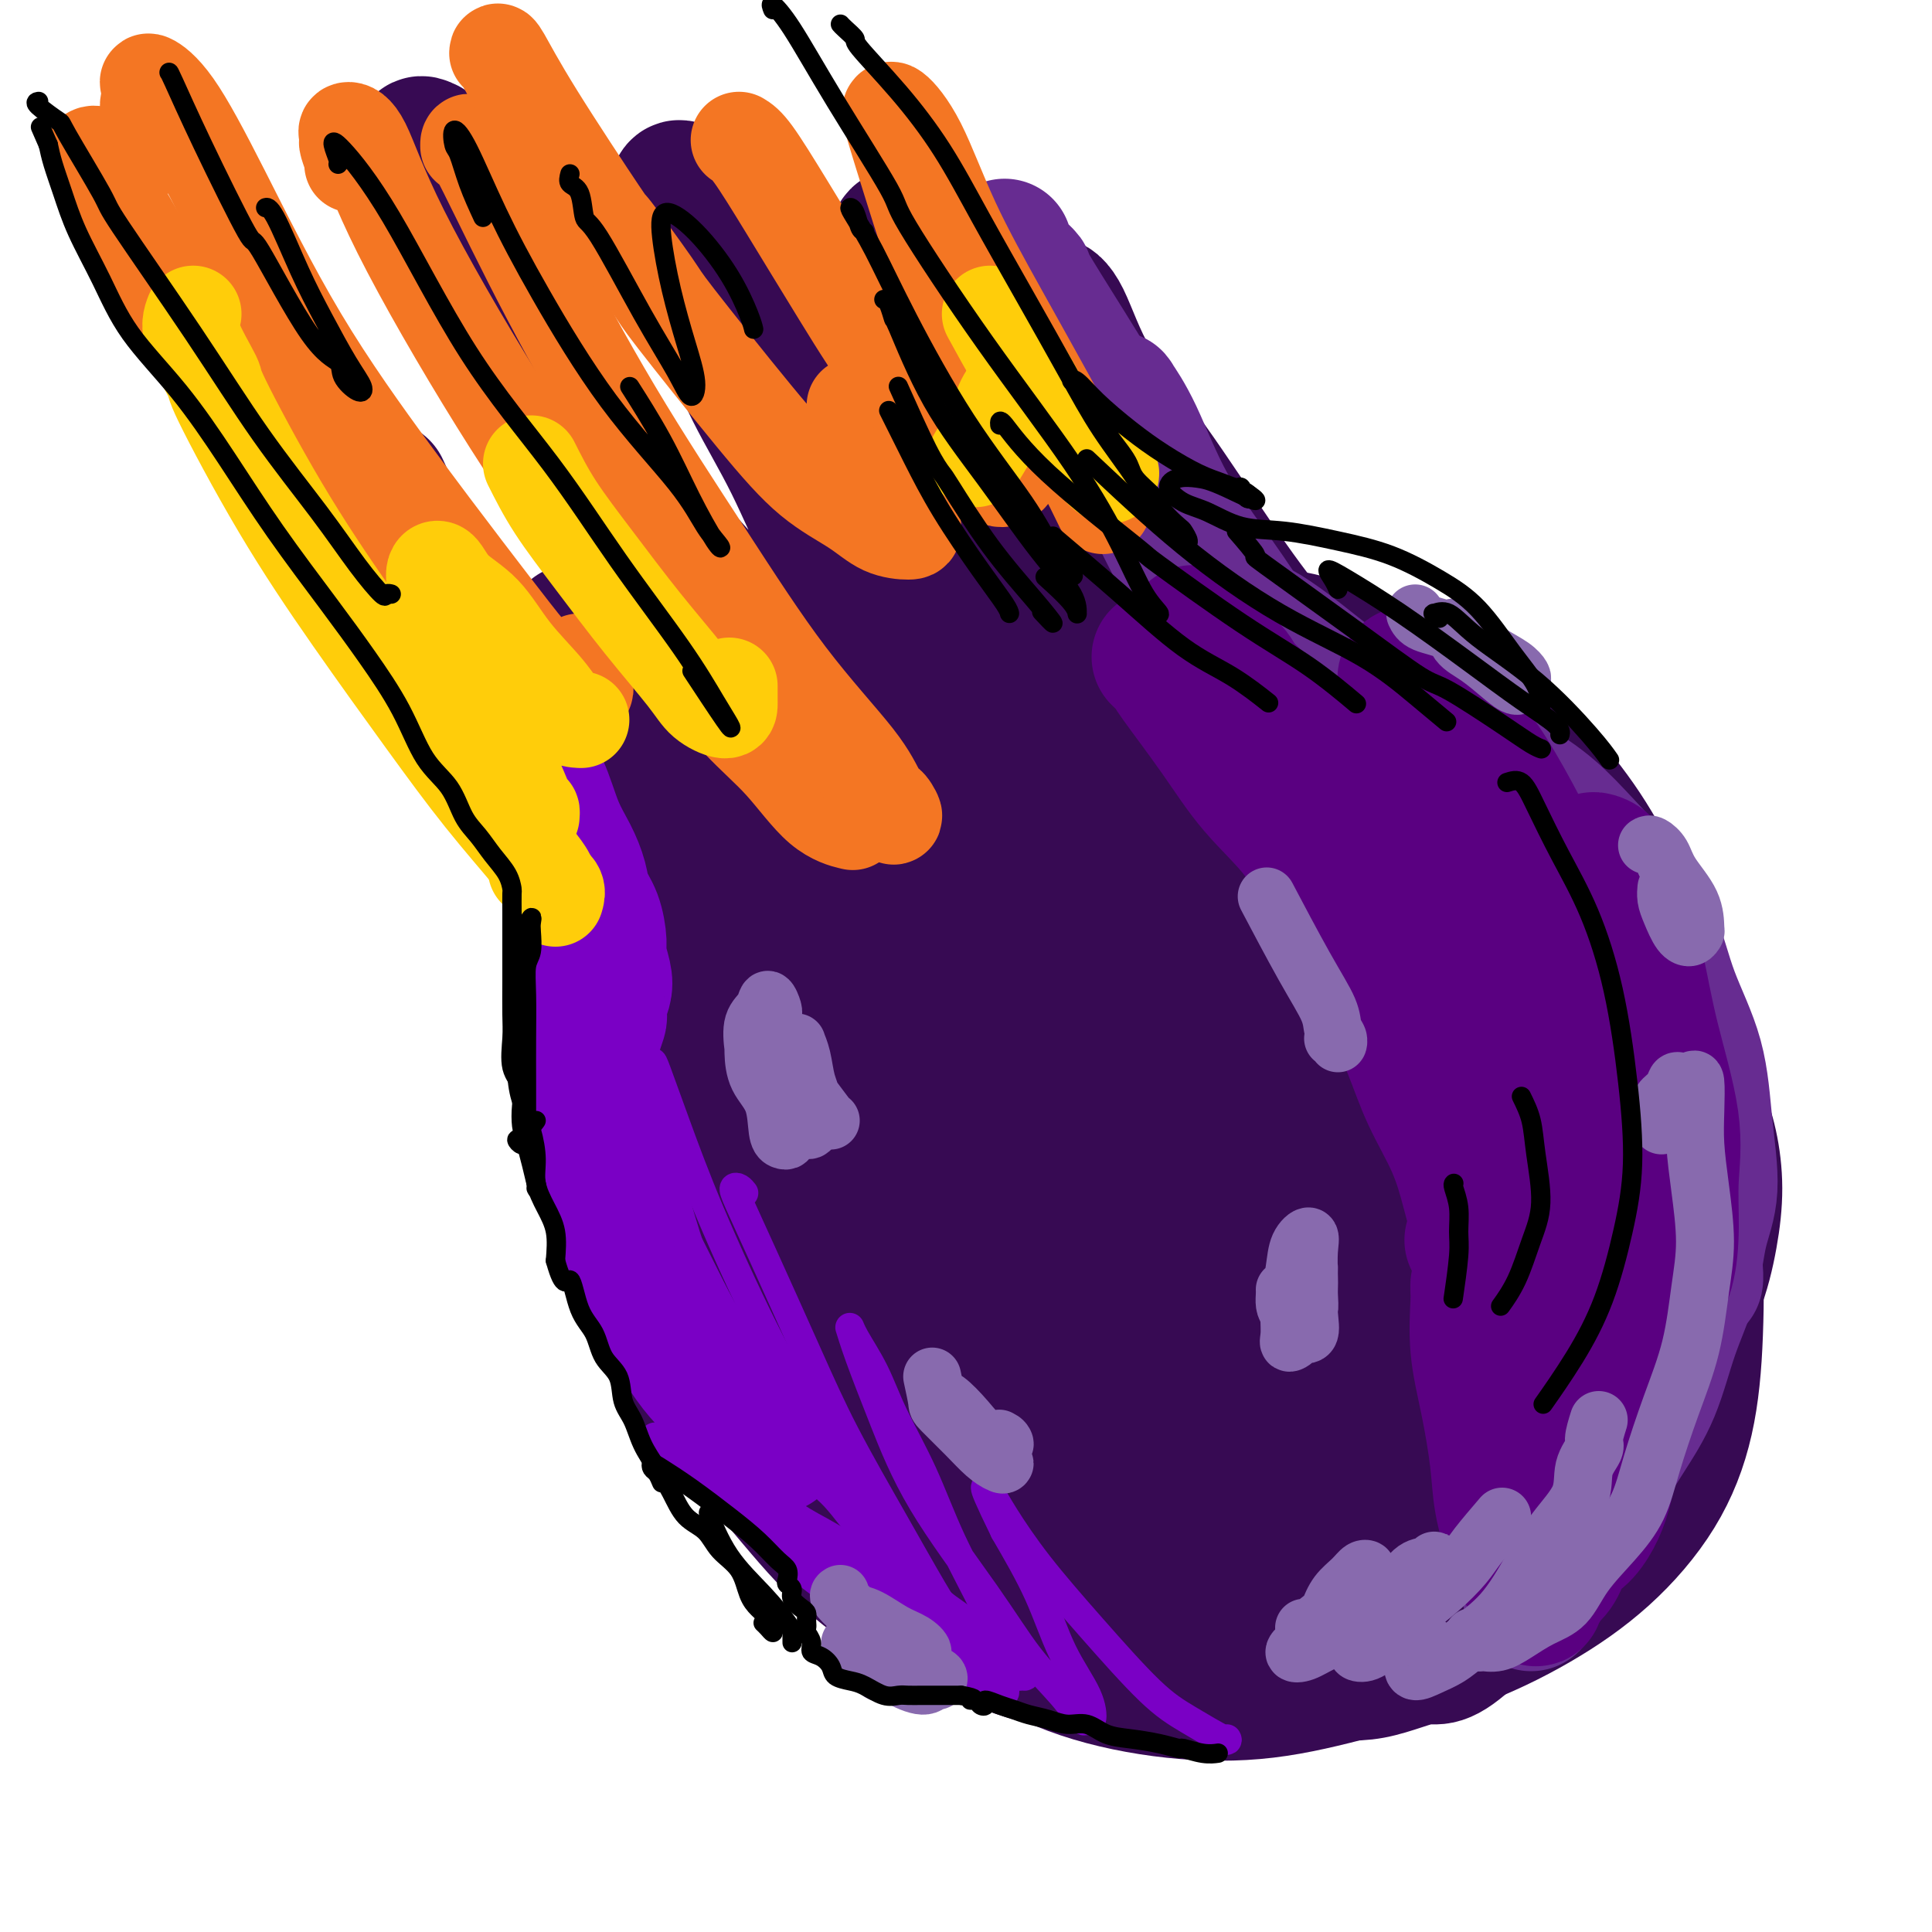 <svg viewBox='0 0 400 400' version='1.1' xmlns='http://www.w3.org/2000/svg' xmlns:xlink='http://www.w3.org/1999/xlink'><g fill='none' stroke='#370A53' stroke-width='28' stroke-linecap='round' stroke-linejoin='round'><path d='M79,101c0.686,1.528 1.371,3.056 2,4c0.629,0.944 1.201,1.304 3,5c1.799,3.696 4.824,10.730 7,16c2.176,5.270 3.502,8.777 6,13c2.498,4.223 6.168,9.160 9,14c2.832,4.840 4.827,9.581 7,14c2.173,4.419 4.523,8.515 7,12c2.477,3.485 5.081,6.359 7,9c1.919,2.641 3.152,5.049 4,7c0.848,1.951 1.310,3.446 2,5c0.690,1.554 1.609,3.168 2,4c0.391,0.832 0.256,0.881 0,1c-0.256,0.119 -0.632,0.308 -1,0c-0.368,-0.308 -0.726,-1.114 -1,-2c-0.274,-0.886 -0.462,-1.854 -1,-3c-0.538,-1.146 -1.427,-2.471 -2,-3c-0.573,-0.529 -0.831,-0.264 -1,-1c-0.169,-0.736 -0.249,-2.475 -1,-4c-0.751,-1.525 -2.174,-2.836 -3,-4c-0.826,-1.164 -1.055,-2.183 -2,-4c-0.945,-1.817 -2.605,-4.434 -4,-7c-1.395,-2.566 -2.527,-5.081 -4,-8c-1.473,-2.919 -3.289,-6.243 -5,-9c-1.711,-2.757 -3.316,-4.948 -5,-7c-1.684,-2.052 -3.446,-3.966 -5,-6c-1.554,-2.034 -2.902,-4.190 -4,-6c-1.098,-1.810 -1.948,-3.275 -3,-5c-1.052,-1.725 -2.307,-3.711 -3,-5c-0.693,-1.289 -0.825,-1.882 -1,-3c-0.175,-1.118 -0.393,-2.763 -1,-4c-0.607,-1.237 -1.602,-2.068 -2,-3c-0.398,-0.932 -0.199,-1.966 0,-3'/><path d='M86,118c-0.185,-0.836 1.353,3.575 2,5c0.647,1.425 0.403,-0.135 2,2c1.597,2.135 5.035,7.967 9,14c3.965,6.033 8.457,12.268 13,18c4.543,5.732 9.139,10.960 13,15c3.861,4.040 6.989,6.890 10,10c3.011,3.110 5.906,6.479 8,9c2.094,2.521 3.388,4.193 5,6c1.612,1.807 3.543,3.750 5,5c1.457,1.250 2.440,1.807 3,2c0.560,0.193 0.696,0.023 1,0c0.304,-0.023 0.776,0.103 1,0c0.224,-0.103 0.198,-0.434 0,-1c-0.198,-0.566 -0.570,-1.367 -1,-3c-0.430,-1.633 -0.920,-4.099 -2,-6c-1.080,-1.901 -2.750,-3.236 -4,-5c-1.250,-1.764 -2.080,-3.958 -3,-6c-0.920,-2.042 -1.932,-3.931 -3,-6c-1.068,-2.069 -2.194,-4.317 -3,-6c-0.806,-1.683 -1.294,-2.799 -2,-4c-0.706,-1.201 -1.630,-2.486 -2,-3c-0.370,-0.514 -0.185,-0.257 0,0'/><path d='M120,132c0.108,-0.442 0.216,-0.884 0,-1c-0.216,-0.116 -0.755,0.094 -1,0c-0.245,-0.094 -0.196,-0.493 0,0c0.196,0.493 0.540,1.879 2,4c1.460,2.121 4.036,4.977 7,9c2.964,4.023 6.317,9.214 10,14c3.683,4.786 7.697,9.168 11,13c3.303,3.832 5.894,7.113 8,10c2.106,2.887 3.727,5.379 5,7c1.273,1.621 2.197,2.371 3,3c0.803,0.629 1.486,1.136 2,1c0.514,-0.136 0.858,-0.916 1,-2c0.142,-1.084 0.082,-2.473 0,-4c-0.082,-1.527 -0.188,-3.194 -1,-5c-0.812,-1.806 -2.332,-3.753 -3,-6c-0.668,-2.247 -0.483,-4.795 -1,-7c-0.517,-2.205 -1.736,-4.068 -3,-7c-1.264,-2.932 -2.575,-6.932 -5,-11c-2.425,-4.068 -5.965,-8.203 -9,-13c-3.035,-4.797 -5.566,-10.255 -9,-17c-3.434,-6.745 -7.771,-14.778 -12,-23c-4.229,-8.222 -8.351,-16.635 -10,-20c-1.649,-3.365 -0.824,-1.683 0,0'/><path d='M99,48c-0.418,0.287 -0.837,0.574 -2,-1c-1.163,-1.574 -3.071,-5.010 -4,-7c-0.929,-1.990 -0.880,-2.536 -1,-3c-0.120,-0.464 -0.409,-0.848 -1,-2c-0.591,-1.152 -1.485,-3.072 -2,-4c-0.515,-0.928 -0.652,-0.865 -1,-1c-0.348,-0.135 -0.908,-0.467 -1,0c-0.092,0.467 0.283,1.732 2,5c1.717,3.268 4.775,8.539 8,15c3.225,6.461 6.618,14.113 12,23c5.382,8.887 12.753,19.010 20,28c7.247,8.990 14.371,16.848 21,24c6.629,7.152 12.763,13.599 18,20c5.237,6.401 9.576,12.757 14,18c4.424,5.243 8.932,9.374 13,13c4.068,3.626 7.698,6.746 9,8c1.302,1.254 0.278,0.642 2,2c1.722,1.358 6.189,4.687 9,7c2.811,2.313 3.965,3.611 5,4c1.035,0.389 1.950,-0.131 2,-1c0.050,-0.869 -0.767,-2.087 -2,-4c-1.233,-1.913 -2.883,-4.522 -5,-8c-2.117,-3.478 -4.702,-7.824 -8,-12c-3.298,-4.176 -7.308,-8.183 -11,-14c-3.692,-5.817 -7.066,-13.444 -11,-21c-3.934,-7.556 -8.429,-15.042 -12,-22c-3.571,-6.958 -6.217,-13.389 -9,-19c-2.783,-5.611 -5.702,-10.404 -8,-15c-2.298,-4.596 -3.974,-8.995 -6,-13c-2.026,-4.005 -4.401,-7.614 -6,-11c-1.599,-3.386 -2.420,-6.548 -3,-9c-0.580,-2.452 -0.918,-4.193 -1,-6c-0.082,-1.807 0.093,-3.679 1,-3c0.907,0.679 2.545,3.908 5,9c2.455,5.092 5.728,12.046 9,19'/><path d='M155,67c4.508,8.938 8.779,17.283 15,27c6.221,9.717 14.393,20.808 21,29c6.607,8.192 11.650,13.487 16,19c4.350,5.513 8.008,11.244 12,16c3.992,4.756 8.319,8.536 12,12c3.681,3.464 6.715,6.612 9,9c2.285,2.388 3.819,4.017 5,5c1.181,0.983 2.008,1.322 2,1c-0.008,-0.322 -0.850,-1.303 -2,-3c-1.150,-1.697 -2.606,-4.110 -5,-8c-2.394,-3.890 -5.724,-9.256 -9,-14c-3.276,-4.744 -6.498,-8.865 -10,-15c-3.502,-6.135 -7.285,-14.283 -11,-22c-3.715,-7.717 -7.361,-15.003 -10,-22c-2.639,-6.997 -4.270,-13.704 -6,-20c-1.730,-6.296 -3.560,-12.181 -5,-17c-1.440,-4.819 -2.492,-8.574 -3,-11c-0.508,-2.426 -0.472,-3.524 0,-4c0.472,-0.476 1.381,-0.329 2,1c0.619,1.329 0.948,3.839 3,7c2.052,3.161 5.826,6.973 9,12c3.174,5.027 5.748,11.269 10,18c4.252,6.731 10.184,13.949 16,21c5.816,7.051 11.518,13.933 16,19c4.482,5.067 7.746,8.317 10,11c2.254,2.683 3.498,4.799 5,6c1.502,1.201 3.262,1.488 3,1c-0.262,-0.488 -2.544,-1.749 -3,-2c-0.456,-0.251 0.916,0.509 0,-1c-0.916,-1.509 -4.119,-5.288 -7,-9c-2.881,-3.712 -5.441,-7.356 -8,-11'/><path d='M242,122c-4.196,-5.655 -5.687,-8.294 -8,-13c-2.313,-4.706 -5.449,-11.480 -8,-17c-2.551,-5.520 -4.516,-9.786 -6,-14c-1.484,-4.214 -2.488,-8.377 -3,-11c-0.512,-2.623 -0.533,-3.706 0,-4c0.533,-0.294 1.619,0.203 3,3c1.381,2.797 3.058,7.895 6,13c2.942,5.105 7.151,10.217 12,17c4.849,6.783 10.340,15.238 15,22c4.660,6.762 8.488,11.830 13,17c4.512,5.170 9.706,10.441 14,15c4.294,4.559 7.687,8.406 11,12c3.313,3.594 6.548,6.937 10,10c3.452,3.063 7.123,5.847 10,9c2.877,3.153 4.961,6.675 6,8c1.039,1.325 1.034,0.454 3,2c1.966,1.546 5.902,5.510 9,9c3.098,3.490 5.358,6.506 8,9c2.642,2.494 5.665,4.466 8,7c2.335,2.534 3.983,5.628 5,8c1.017,2.372 1.404,4.020 2,6c0.596,1.980 1.402,4.291 2,7c0.598,2.709 0.990,5.815 1,9c0.010,3.185 -0.360,6.447 -1,10c-0.640,3.553 -1.551,7.397 -3,11c-1.449,3.603 -3.438,6.967 -5,11c-1.562,4.033 -2.698,8.737 -4,13c-1.302,4.263 -2.772,8.084 -5,12c-2.228,3.916 -5.216,7.926 -8,11c-2.784,3.074 -5.365,5.212 -8,8c-2.635,2.788 -5.324,6.225 -8,9c-2.676,2.775 -5.338,4.887 -8,7'/><path d='M305,338c-6.695,6.365 -7.432,4.778 -10,5c-2.568,0.222 -6.966,2.252 -11,3c-4.034,0.748 -7.705,0.213 -12,0c-4.295,-0.213 -9.214,-0.103 -14,0c-4.786,0.103 -9.439,0.200 -14,0c-4.561,-0.200 -9.029,-0.695 -13,-1c-3.971,-0.305 -7.445,-0.419 -11,-1c-3.555,-0.581 -7.190,-1.630 -11,-3c-3.810,-1.370 -7.795,-3.061 -12,-5c-4.205,-1.939 -8.632,-4.125 -13,-7c-4.368,-2.875 -8.678,-6.440 -13,-11c-4.322,-4.560 -8.656,-10.117 -13,-15c-4.344,-4.883 -8.699,-9.094 -12,-14c-3.301,-4.906 -5.550,-10.508 -7,-15c-1.450,-4.492 -2.102,-7.874 -3,-12c-0.898,-4.126 -2.041,-8.995 -3,-14c-0.959,-5.005 -1.732,-10.146 -2,-15c-0.268,-4.854 -0.029,-9.421 0,-13c0.029,-3.579 -0.150,-6.169 0,-9c0.150,-2.831 0.629,-5.903 1,-9c0.371,-3.097 0.632,-6.219 1,-9c0.368,-2.781 0.842,-5.222 1,-7c0.158,-1.778 0.001,-2.894 0,-4c-0.001,-1.106 0.153,-2.202 0,-2c-0.153,0.202 -0.613,1.703 -1,4c-0.387,2.297 -0.702,5.389 -1,9c-0.298,3.611 -0.580,7.741 -1,12c-0.420,4.259 -0.977,8.645 -1,14c-0.023,5.355 0.489,11.677 1,18'/><path d='M131,237c0.068,11.882 1.736,14.088 4,19c2.264,4.912 5.122,12.531 8,19c2.878,6.469 5.775,11.788 9,17c3.225,5.212 6.779,10.315 11,15c4.221,4.685 9.110,8.950 14,13c4.890,4.050 9.783,7.883 15,11c5.217,3.117 10.759,5.518 16,8c5.241,2.482 10.183,5.045 16,7c5.817,1.955 12.510,3.304 19,4c6.490,0.696 12.776,0.741 19,0c6.224,-0.741 12.386,-2.267 19,-4c6.614,-1.733 13.680,-3.673 20,-6c6.320,-2.327 11.893,-5.041 17,-8c5.107,-2.959 9.747,-6.163 14,-10c4.253,-3.837 8.117,-8.306 11,-13c2.883,-4.694 4.784,-9.613 6,-15c1.216,-5.387 1.745,-11.241 2,-18c0.255,-6.759 0.234,-14.421 0,-21c-0.234,-6.579 -0.681,-12.075 -1,-17c-0.319,-4.925 -0.510,-9.281 -1,-14c-0.490,-4.719 -1.281,-9.802 -3,-15c-1.719,-5.198 -4.367,-10.513 -7,-16c-2.633,-5.487 -5.249,-11.147 -8,-16c-2.751,-4.853 -5.635,-8.898 -9,-13c-3.365,-4.102 -7.210,-8.261 -11,-11c-3.790,-2.739 -7.526,-4.057 -9,-5c-1.474,-0.943 -0.686,-1.509 -3,-3c-2.314,-1.491 -7.731,-3.905 -10,-5c-2.269,-1.095 -1.390,-0.871 -4,-2c-2.610,-1.129 -8.710,-3.612 -14,-5c-5.290,-1.388 -9.770,-1.681 -14,-2c-4.230,-0.319 -8.208,-0.662 -12,0c-3.792,0.662 -7.396,2.331 -11,4'/><path d='M234,135c-5.641,1.488 -8.242,3.206 -11,5c-2.758,1.794 -5.672,3.662 -9,6c-3.328,2.338 -7.070,5.145 -10,8c-2.930,2.855 -5.048,5.757 -6,7c-0.952,1.243 -0.737,0.827 -2,3c-1.263,2.173 -4.005,6.937 -6,11c-1.995,4.063 -3.243,7.427 -4,11c-0.757,3.573 -1.021,7.355 -1,11c0.021,3.645 0.329,7.154 1,11c0.671,3.846 1.705,8.031 3,11c1.295,2.969 2.852,4.723 4,6c1.148,1.277 1.889,2.077 3,2c1.111,-0.077 2.594,-1.033 4,-3c1.406,-1.967 2.737,-4.946 4,-8c1.263,-3.054 2.458,-6.183 4,-10c1.542,-3.817 3.432,-8.323 5,-13c1.568,-4.677 2.815,-9.526 5,-14c2.185,-4.474 5.307,-8.573 8,-12c2.693,-3.427 4.955,-6.182 8,-8c3.045,-1.818 6.872,-2.700 10,-3c3.128,-0.300 5.558,-0.017 9,1c3.442,1.017 7.898,2.768 12,5c4.102,2.232 7.852,4.945 12,9c4.148,4.055 8.696,9.451 13,15c4.304,5.549 8.365,11.250 12,17c3.635,5.750 6.844,11.547 9,17c2.156,5.453 3.257,10.561 4,15c0.743,4.439 1.127,8.211 1,12c-0.127,3.789 -0.765,7.597 -2,11c-1.235,3.403 -3.067,6.401 -5,9c-1.933,2.599 -3.966,4.800 -6,7'/><path d='M303,274c-2.624,3.310 -3.683,3.585 -6,4c-2.317,0.415 -5.892,0.969 -9,0c-3.108,-0.969 -5.748,-3.462 -9,-6c-3.252,-2.538 -7.116,-5.123 -11,-9c-3.884,-3.877 -7.789,-9.046 -11,-15c-3.211,-5.954 -5.729,-12.692 -8,-19c-2.271,-6.308 -4.296,-12.187 -5,-18c-0.704,-5.813 -0.086,-11.562 0,-16c0.086,-4.438 -0.359,-7.567 0,-11c0.359,-3.433 1.523,-7.170 3,-10c1.477,-2.830 3.268,-4.751 5,-6c1.732,-1.249 3.406,-1.824 6,-1c2.594,0.824 6.109,3.047 10,7c3.891,3.953 8.158,9.636 12,15c3.842,5.364 7.257,10.410 11,17c3.743,6.590 7.813,14.726 11,22c3.187,7.274 5.492,13.688 7,19c1.508,5.312 2.218,9.522 2,13c-0.218,3.478 -1.366,6.225 -3,8c-1.634,1.775 -3.756,2.579 -6,3c-2.244,0.421 -4.612,0.457 -7,0c-2.388,-0.457 -4.796,-1.409 -8,-4c-3.204,-2.591 -7.203,-6.820 -11,-12c-3.797,-5.180 -7.391,-11.310 -11,-19c-3.609,-7.690 -7.232,-16.938 -9,-25c-1.768,-8.062 -1.680,-14.937 0,-18c1.680,-3.063 4.953,-2.315 8,-2c3.047,0.315 5.868,0.198 9,1c3.132,0.802 6.574,2.524 10,5c3.426,2.476 6.836,5.708 10,10c3.164,4.292 6.082,9.646 9,15'/><path d='M302,222c4.294,6.896 5.528,11.635 7,17c1.472,5.365 3.181,11.357 4,16c0.819,4.643 0.748,7.936 0,10c-0.748,2.064 -2.173,2.900 -4,3c-1.827,0.100 -4.058,-0.534 -6,-2c-1.942,-1.466 -3.596,-3.763 -6,-7c-2.404,-3.237 -5.557,-7.413 -8,-12c-2.443,-4.587 -4.177,-9.585 -5,-15c-0.823,-5.415 -0.736,-11.246 1,-15c1.736,-3.754 5.119,-5.430 8,-6c2.881,-0.570 5.259,-0.033 8,0c2.741,0.033 5.846,-0.437 9,1c3.154,1.437 6.358,4.780 9,9c2.642,4.220 4.723,9.316 7,15c2.277,5.684 4.751,11.957 6,17c1.249,5.043 1.273,8.858 1,12c-0.273,3.142 -0.845,5.613 -2,7c-1.155,1.387 -2.895,1.690 -5,2c-2.105,0.310 -4.576,0.628 -7,0c-2.424,-0.628 -4.802,-2.203 -7,-4c-2.198,-1.797 -4.217,-3.818 -6,-7c-1.783,-3.182 -3.330,-7.525 -4,-12c-0.670,-4.475 -0.464,-9.081 0,-13c0.464,-3.919 1.187,-7.151 3,-10c1.813,-2.849 4.716,-5.316 7,-7c2.284,-1.684 3.947,-2.584 6,-3c2.053,-0.416 4.495,-0.346 6,1c1.505,1.346 2.074,3.969 3,7c0.926,3.031 2.211,6.470 3,10c0.789,3.530 1.083,7.151 1,11c-0.083,3.849 -0.541,7.924 -1,12'/><path d='M330,259c-0.310,5.870 -1.086,9.045 -2,12c-0.914,2.955 -1.967,5.692 -3,8c-1.033,2.308 -2.047,4.188 -3,6c-0.953,1.812 -1.846,3.555 -3,5c-1.154,1.445 -2.569,2.590 -4,4c-1.431,1.410 -2.878,3.085 -4,5c-1.122,1.915 -1.919,4.072 -3,6c-1.081,1.928 -2.445,3.629 -4,5c-1.555,1.371 -3.299,2.412 -5,4c-1.701,1.588 -3.357,3.721 -5,5c-1.643,1.279 -3.273,1.702 -4,2c-0.727,0.298 -0.550,0.470 -2,1c-1.450,0.530 -4.528,1.418 -7,2c-2.472,0.582 -4.338,0.859 -7,1c-2.662,0.141 -6.118,0.147 -9,0c-2.882,-0.147 -5.189,-0.446 -8,-1c-2.811,-0.554 -6.126,-1.364 -9,-2c-2.874,-0.636 -5.307,-1.100 -9,-2c-3.693,-0.900 -8.646,-2.237 -12,-3c-3.354,-0.763 -5.109,-0.954 -8,-2c-2.891,-1.046 -6.918,-2.948 -11,-5c-4.082,-2.052 -8.219,-4.255 -12,-7c-3.781,-2.745 -7.205,-6.033 -11,-10c-3.795,-3.967 -7.962,-8.613 -11,-13c-3.038,-4.387 -4.946,-8.515 -7,-12c-2.054,-3.485 -4.253,-6.326 -6,-10c-1.747,-3.674 -3.043,-8.181 -4,-12c-0.957,-3.819 -1.577,-6.952 -2,-10c-0.423,-3.048 -0.649,-6.013 -1,-9c-0.351,-2.987 -0.825,-5.997 -1,-8c-0.175,-2.003 -0.050,-3.001 0,-4c0.050,-0.999 0.025,-2.000 0,-3'/><path d='M153,212c-0.785,-5.233 -0.749,-1.314 -1,0c-0.251,1.314 -0.790,0.025 -1,0c-0.210,-0.025 -0.090,1.214 0,3c0.090,1.786 0.149,4.120 0,7c-0.149,2.880 -0.507,6.305 0,11c0.507,4.695 1.880,10.659 4,17c2.120,6.341 4.988,13.059 8,19c3.012,5.941 6.169,11.104 10,16c3.831,4.896 8.336,9.525 13,14c4.664,4.475 9.487,8.797 14,12c4.513,3.203 8.718,5.289 13,7c4.282,1.711 8.643,3.047 13,4c4.357,0.953 8.710,1.523 13,2c4.290,0.477 8.517,0.862 13,1c4.483,0.138 9.224,0.029 13,0c3.776,-0.029 6.588,0.023 9,0c2.412,-0.023 4.424,-0.121 6,-1c1.576,-0.879 2.716,-2.541 3,-4c0.284,-1.459 -0.287,-2.717 -1,-4c-0.713,-1.283 -1.567,-2.591 -3,-4c-1.433,-1.409 -3.445,-2.919 -6,-5c-2.555,-2.081 -5.652,-4.732 -9,-7c-3.348,-2.268 -6.947,-4.151 -11,-7c-4.053,-2.849 -8.560,-6.664 -14,-11c-5.440,-4.336 -11.813,-9.194 -17,-14c-5.187,-4.806 -9.186,-9.559 -13,-14c-3.814,-4.441 -7.442,-8.568 -11,-12c-3.558,-3.432 -7.047,-6.167 -10,-10c-2.953,-3.833 -5.372,-8.763 -8,-13c-2.628,-4.237 -5.465,-7.782 -8,-11c-2.535,-3.218 -4.767,-6.109 -7,-9'/><path d='M165,199c-4.523,-6.422 -4.332,-5.976 -5,-7c-0.668,-1.024 -2.195,-3.519 -3,-5c-0.805,-1.481 -0.889,-1.950 -1,-2c-0.111,-0.050 -0.250,0.318 0,2c0.250,1.682 0.888,4.677 2,9c1.112,4.323 2.699,9.974 5,16c2.301,6.026 5.315,12.426 9,21c3.685,8.574 8.040,19.323 12,28c3.960,8.677 7.524,15.281 11,21c3.476,5.719 6.863,10.554 9,14c2.137,3.446 3.023,5.503 4,7c0.977,1.497 2.046,2.434 3,3c0.954,0.566 1.792,0.760 3,1c1.208,0.240 2.785,0.525 4,0c1.215,-0.525 2.069,-1.860 2,-4c-0.069,-2.140 -1.060,-5.083 -3,-9c-1.940,-3.917 -4.828,-8.806 -8,-15c-3.172,-6.194 -6.629,-13.693 -11,-22c-4.371,-8.307 -9.655,-17.423 -14,-25c-4.345,-7.577 -7.752,-13.616 -11,-18c-3.248,-4.384 -6.337,-7.112 -8,-8c-1.663,-0.888 -1.901,0.065 -2,0c-0.099,-0.065 -0.059,-1.147 0,0c0.059,1.147 0.137,4.525 1,9c0.863,4.475 2.512,10.048 5,16c2.488,5.952 5.817,12.284 11,20c5.183,7.716 12.222,16.815 20,25c7.778,8.185 16.297,15.456 23,21c6.703,5.544 11.591,9.362 15,12c3.409,2.638 5.341,4.095 7,5c1.659,0.905 3.045,1.259 3,0c-0.045,-1.259 -1.523,-4.129 -3,-7'/><path d='M245,307c-1.508,-3.302 -3.779,-8.058 -7,-14c-3.221,-5.942 -7.394,-13.069 -12,-22c-4.606,-8.931 -9.647,-19.665 -14,-30c-4.353,-10.335 -8.018,-20.270 -10,-28c-1.982,-7.730 -2.281,-13.254 -2,-16c0.281,-2.746 1.140,-2.712 2,-2c0.860,0.712 1.719,2.102 4,7c2.281,4.898 5.985,13.303 11,23c5.015,9.697 11.342,20.686 18,31c6.658,10.314 13.647,19.952 19,27c5.353,7.048 9.068,11.504 11,14c1.932,2.496 2.079,3.030 2,3c-0.079,-0.030 -0.385,-0.623 -2,-3c-1.615,-2.377 -4.540,-6.537 -8,-12c-3.460,-5.463 -7.457,-12.231 -12,-22c-4.543,-9.769 -9.634,-22.541 -14,-35c-4.366,-12.459 -8.008,-24.606 -9,-31c-0.992,-6.394 0.664,-7.037 3,-5c2.336,2.037 5.351,6.752 9,13c3.649,6.248 7.931,14.027 13,23c5.069,8.973 10.924,19.140 16,28c5.076,8.860 9.372,16.412 13,22c3.628,5.588 6.589,9.212 8,11c1.411,1.788 1.271,1.740 1,1c-0.271,-0.740 -0.673,-2.174 -2,-5c-1.327,-2.826 -3.578,-7.046 -6,-12c-2.422,-4.954 -5.014,-10.642 -8,-18c-2.986,-7.358 -6.368,-16.385 -9,-25c-2.632,-8.615 -4.516,-16.820 -5,-22c-0.484,-5.180 0.433,-7.337 2,-5c1.567,2.337 3.783,9.169 6,16'/><path d='M263,219c2.860,7.138 7.009,16.984 11,26c3.991,9.016 7.825,17.202 10,23c2.175,5.798 2.690,9.209 3,11c0.310,1.791 0.413,1.961 0,1c-0.413,-0.961 -1.344,-3.052 -3,-6c-1.656,-2.948 -4.037,-6.752 -5,-8c-0.963,-1.248 -0.506,0.061 -2,-3c-1.494,-3.061 -4.938,-10.491 -8,-19c-3.062,-8.509 -5.742,-18.095 -8,-26c-2.258,-7.905 -4.094,-14.129 -4,-16c0.094,-1.871 2.116,0.609 4,4c1.884,3.391 3.629,7.692 5,12c1.371,4.308 2.369,8.621 3,11c0.631,2.379 0.895,2.822 1,3c0.105,0.178 0.053,0.089 0,0'/></g>
<g fill='none' stroke='#672C91' stroke-width='28' stroke-linecap='round' stroke-linejoin='round'><path d='M208,51c0.126,0.435 0.252,0.870 0,1c-0.252,0.130 -0.882,-0.046 0,1c0.882,1.046 3.275,3.315 4,4c0.725,0.685 -0.219,-0.214 1,2c1.219,2.214 4.601,7.540 8,13c3.399,5.460 6.815,11.054 10,17c3.185,5.946 6.139,12.246 9,18c2.861,5.754 5.628,10.964 8,15c2.372,4.036 4.349,6.900 6,9c1.651,2.100 2.976,3.437 4,5c1.024,1.563 1.745,3.351 2,4c0.255,0.649 0.042,0.157 0,0c-0.042,-0.157 0.085,0.021 0,0c-0.085,-0.021 -0.384,-0.241 -1,-1c-0.616,-0.759 -1.549,-2.057 -2,-3c-0.451,-0.943 -0.420,-1.531 -1,-3c-0.580,-1.469 -1.772,-3.819 -3,-6c-1.228,-2.181 -2.494,-4.195 -3,-5c-0.506,-0.805 -0.253,-0.403 0,0'/><path d='M231,85c-0.022,-0.341 -0.044,-0.682 0,-1c0.044,-0.318 0.155,-0.614 0,-1c-0.155,-0.386 -0.574,-0.863 0,0c0.574,0.863 2.143,3.067 4,7c1.857,3.933 4.002,9.596 7,15c2.998,5.404 6.851,10.548 10,15c3.149,4.452 5.596,8.212 8,12c2.404,3.788 4.764,7.605 7,11c2.236,3.395 4.348,6.369 6,9c1.652,2.631 2.845,4.917 4,6c1.155,1.083 2.273,0.961 3,1c0.727,0.039 1.064,0.238 1,0c-0.064,-0.238 -0.529,-0.914 -1,-2c-0.471,-1.086 -0.949,-2.582 -2,-4c-1.051,-1.418 -2.674,-2.758 -4,-4c-1.326,-1.242 -2.355,-2.384 -4,-4c-1.645,-1.616 -3.904,-3.704 -5,-5c-1.096,-1.296 -1.027,-1.799 -1,-2c0.027,-0.201 0.014,-0.101 0,0'/><path d='M259,133c-0.836,-0.627 -1.673,-1.255 -2,-2c-0.327,-0.745 -0.146,-1.608 0,-2c0.146,-0.392 0.255,-0.314 1,0c0.745,0.314 2.126,0.865 4,2c1.874,1.135 4.240,2.853 7,5c2.760,2.147 5.913,4.721 9,7c3.087,2.279 6.109,4.263 9,6c2.891,1.737 5.653,3.228 8,5c2.347,1.772 4.280,3.825 7,6c2.720,2.175 6.228,4.471 9,7c2.772,2.529 4.808,5.292 7,8c2.192,2.708 4.540,5.362 7,9c2.460,3.638 5.033,8.259 7,13c1.967,4.741 3.329,9.601 5,14c1.671,4.399 3.653,8.338 5,12c1.347,3.662 2.060,7.048 3,11c0.940,3.952 2.108,8.471 3,12c0.892,3.529 1.507,6.070 2,9c0.493,2.930 0.863,6.250 1,8c0.137,1.750 0.039,1.928 0,2c-0.039,0.072 -0.020,0.036 0,0'/><path d='M262,142c0.207,-0.474 0.414,-0.947 1,-1c0.586,-0.053 1.551,0.315 2,1c0.449,0.685 0.383,1.687 2,3c1.617,1.313 4.916,2.938 8,4c3.084,1.062 5.953,1.563 9,2c3.047,0.437 6.274,0.810 9,2c2.726,1.190 4.953,3.196 6,4c1.047,0.804 0.915,0.406 3,1c2.085,0.594 6.389,2.180 10,4c3.611,1.820 6.529,3.874 9,6c2.471,2.126 4.493,4.323 7,7c2.507,2.677 5.497,5.833 8,9c2.503,3.167 4.518,6.343 6,10c1.482,3.657 2.429,7.793 4,12c1.571,4.207 3.765,8.484 5,13c1.235,4.516 1.510,9.273 2,14c0.490,4.727 1.196,9.426 1,13c-0.196,3.574 -1.294,6.023 -2,9c-0.706,2.977 -1.020,6.483 -2,10c-0.980,3.517 -2.627,7.045 -4,11c-1.373,3.955 -2.473,8.338 -4,12c-1.527,3.662 -3.481,6.603 -5,9c-1.519,2.397 -2.603,4.251 -4,6c-1.397,1.749 -3.107,3.394 -4,4c-0.893,0.606 -0.969,0.173 -1,0c-0.031,-0.173 -0.015,-0.087 0,0'/><path d='M262,149c-0.433,0.332 -0.865,0.664 -1,1c-0.135,0.336 0.028,0.676 1,2c0.972,1.324 2.752,3.630 5,6c2.248,2.370 4.965,4.803 6,6c1.035,1.197 0.389,1.158 2,3c1.611,1.842 5.478,5.564 9,10c3.522,4.436 6.697,9.587 10,16c3.303,6.413 6.732,14.087 10,21c3.268,6.913 6.374,13.063 9,19c2.626,5.937 4.771,11.660 6,17c1.229,5.340 1.543,10.297 2,15c0.457,4.703 1.058,9.151 1,14c-0.058,4.849 -0.776,10.098 -1,15c-0.224,4.902 0.045,9.457 0,14c-0.045,4.543 -0.404,9.073 -1,13c-0.596,3.927 -1.430,7.249 -2,9c-0.570,1.751 -0.877,1.929 -1,2c-0.123,0.071 -0.061,0.036 0,0'/><path d='M293,162c0.064,0.050 0.128,0.100 0,0c-0.128,-0.100 -0.447,-0.350 0,1c0.447,1.350 1.662,4.300 4,8c2.338,3.700 5.800,8.152 9,13c3.200,4.848 6.139,10.094 9,16c2.861,5.906 5.644,12.471 8,19c2.356,6.529 4.286,13.022 6,19c1.714,5.978 3.211,11.442 4,17c0.789,5.558 0.869,11.210 1,17c0.131,5.790 0.314,11.717 0,17c-0.314,5.283 -1.123,9.922 -3,14c-1.877,4.078 -4.822,7.594 -6,9c-1.178,1.406 -0.589,0.703 0,0'/></g>
<g fill='none' stroke='#5A0081' stroke-width='28' stroke-linecap='round' stroke-linejoin='round'><path d='M240,136c0.814,0.767 1.627,1.534 2,2c0.373,0.466 0.305,0.631 2,3c1.695,2.369 5.152,6.943 8,11c2.848,4.057 5.085,7.598 8,11c2.915,3.402 6.506,6.664 9,10c2.494,3.336 3.891,6.744 6,10c2.109,3.256 4.931,6.359 7,10c2.069,3.641 3.383,7.819 5,12c1.617,4.181 3.535,8.364 5,12c1.465,3.636 2.477,6.726 4,10c1.523,3.274 3.557,6.733 5,10c1.443,3.267 2.294,6.341 3,9c0.706,2.659 1.268,4.901 2,7c0.732,2.099 1.635,4.054 2,5c0.365,0.946 0.190,0.882 0,1c-0.190,0.118 -0.397,0.416 -1,0c-0.603,-0.416 -1.601,-1.548 -2,-2c-0.399,-0.452 -0.200,-0.226 0,0'/><path d='M247,131c0.196,0.042 0.392,0.084 1,1c0.608,0.916 1.629,2.705 3,4c1.371,1.295 3.091,2.097 4,3c0.909,0.903 1.007,1.906 3,4c1.993,2.094 5.880,5.280 9,8c3.120,2.720 5.473,4.973 8,8c2.527,3.027 5.230,6.827 8,11c2.770,4.173 5.609,8.720 9,14c3.391,5.280 7.336,11.292 10,16c2.664,4.708 4.047,8.111 6,12c1.953,3.889 4.475,8.262 6,12c1.525,3.738 2.054,6.839 3,10c0.946,3.161 2.308,6.380 3,9c0.692,2.620 0.715,4.641 1,6c0.285,1.359 0.832,2.055 1,3c0.168,0.945 -0.043,2.139 0,2c0.043,-0.139 0.340,-1.611 0,-3c-0.340,-1.389 -1.317,-2.694 -2,-5c-0.683,-2.306 -1.071,-5.611 -2,-9c-0.929,-3.389 -2.397,-6.860 -4,-11c-1.603,-4.140 -3.339,-8.949 -5,-14c-1.661,-5.051 -3.248,-10.344 -5,-15c-1.752,-4.656 -3.670,-8.675 -5,-13c-1.330,-4.325 -2.070,-8.955 -3,-13c-0.930,-4.045 -2.048,-7.504 -3,-11c-0.952,-3.496 -1.737,-7.029 -2,-10c-0.263,-2.971 -0.004,-5.379 0,-7c0.004,-1.621 -0.246,-2.455 0,-3c0.246,-0.545 0.989,-0.801 2,0c1.011,0.801 2.289,2.657 4,5c1.711,2.343 3.856,5.171 6,8'/><path d='M303,153c3.121,3.703 4.925,6.460 7,10c2.075,3.540 4.422,7.864 7,13c2.578,5.136 5.387,11.084 8,17c2.613,5.916 5.031,11.799 7,16c1.969,4.201 3.491,6.719 5,10c1.509,3.281 3.006,7.325 4,10c0.994,2.675 1.486,3.981 2,5c0.514,1.019 1.052,1.751 1,2c-0.052,0.249 -0.693,0.014 -1,-1c-0.307,-1.014 -0.281,-2.806 -1,-5c-0.719,-2.194 -2.182,-4.790 -3,-8c-0.818,-3.210 -0.992,-7.032 -2,-11c-1.008,-3.968 -2.851,-8.080 -4,-12c-1.149,-3.920 -1.602,-7.647 -2,-11c-0.398,-3.353 -0.739,-6.330 -1,-8c-0.261,-1.670 -0.443,-2.031 0,-2c0.443,0.031 1.509,0.456 2,1c0.491,0.544 0.406,1.208 1,3c0.594,1.792 1.868,4.713 3,8c1.132,3.287 2.122,6.942 3,11c0.878,4.058 1.646,8.520 3,14c1.354,5.480 3.296,11.979 4,17c0.704,5.021 0.169,8.566 0,12c-0.169,3.434 0.026,6.758 0,10c-0.026,3.242 -0.275,6.403 -1,9c-0.725,2.597 -1.926,4.629 -3,7c-1.074,2.371 -2.020,5.080 -3,8c-0.980,2.920 -1.995,6.051 -3,9c-1.005,2.949 -2.001,5.717 -3,8c-0.999,2.283 -2.000,4.081 -3,6c-1.000,1.919 -2.000,3.960 -3,6'/><path d='M327,307c-3.202,8.103 -2.206,6.360 -2,7c0.206,0.640 -0.379,3.662 -1,6c-0.621,2.338 -1.277,3.990 -2,5c-0.723,1.010 -1.514,1.377 -2,2c-0.486,0.623 -0.668,1.501 -1,2c-0.332,0.499 -0.815,0.617 -1,1c-0.185,0.383 -0.072,1.030 0,1c0.072,-0.030 0.101,-0.736 0,-1c-0.101,-0.264 -0.334,-0.086 0,-1c0.334,-0.914 1.234,-2.922 2,-4c0.766,-1.078 1.399,-1.228 2,-2c0.601,-0.772 1.170,-2.167 2,-3c0.830,-0.833 1.921,-1.105 3,-2c1.079,-0.895 2.147,-2.413 3,-4c0.853,-1.587 1.491,-3.243 2,-5c0.509,-1.757 0.890,-3.614 1,-6c0.110,-2.386 -0.053,-5.299 0,-8c0.053,-2.701 0.320,-5.190 0,-8c-0.320,-2.810 -1.226,-5.942 -2,-9c-0.774,-3.058 -1.417,-6.041 -2,-9c-0.583,-2.959 -1.108,-5.895 -2,-8c-0.892,-2.105 -2.152,-3.378 -3,-4c-0.848,-0.622 -1.285,-0.593 -2,0c-0.715,0.593 -1.709,1.749 -2,2c-0.291,0.251 0.122,-0.404 0,0c-0.122,0.404 -0.778,1.866 -1,4c-0.222,2.134 -0.008,4.940 0,8c0.008,3.060 -0.188,6.375 0,11c0.188,4.625 0.762,10.559 1,15c0.238,4.441 0.141,7.388 0,10c-0.141,2.612 -0.326,4.889 -1,7c-0.674,2.111 -1.837,4.055 -3,6'/><path d='M316,320c-0.793,2.653 -0.775,2.785 -1,3c-0.225,0.215 -0.693,0.512 -1,0c-0.307,-0.512 -0.454,-1.833 -1,-4c-0.546,-2.167 -1.491,-5.179 -2,-8c-0.509,-2.821 -0.581,-5.452 -1,-9c-0.419,-3.548 -1.184,-8.013 -2,-12c-0.816,-3.987 -1.683,-7.495 -2,-11c-0.317,-3.505 -0.085,-7.005 0,-9c0.085,-1.995 0.023,-2.483 0,-3c-0.023,-0.517 -0.006,-1.062 0,-1c0.006,0.062 0.002,0.732 0,1c-0.002,0.268 -0.001,0.134 0,0'/></g>
<g fill='none' stroke='#7A00C5' stroke-width='28' stroke-linecap='round' stroke-linejoin='round'><path d='M105,151c0.207,0.684 0.414,1.368 1,2c0.586,0.632 1.550,1.214 2,2c0.450,0.786 0.387,1.778 1,3c0.613,1.222 1.904,2.676 3,5c1.096,2.324 1.999,5.519 3,8c1.001,2.481 2.100,4.247 3,6c0.900,1.753 1.599,3.493 2,5c0.401,1.507 0.503,2.781 1,4c0.497,1.219 1.388,2.384 2,4c0.612,1.616 0.945,3.682 1,5c0.055,1.318 -0.168,1.887 0,3c0.168,1.113 0.725,2.769 1,4c0.275,1.231 0.267,2.037 0,3c-0.267,0.963 -0.792,2.082 -1,3c-0.208,0.918 -0.098,1.633 0,2c0.098,0.367 0.183,0.385 0,1c-0.183,0.615 -0.633,1.826 -1,3c-0.367,1.174 -0.651,2.309 -1,4c-0.349,1.691 -0.761,3.936 -1,6c-0.239,2.064 -0.303,3.947 0,6c0.303,2.053 0.974,4.277 2,8c1.026,3.723 2.405,8.945 4,13c1.595,4.055 3.404,6.944 6,12c2.596,5.056 5.978,12.280 9,17c3.022,4.720 5.683,6.936 7,8c1.317,1.064 1.291,0.976 2,2c0.709,1.024 2.152,3.160 4,5c1.848,1.840 4.099,3.383 5,4c0.901,0.617 0.450,0.309 0,0'/></g>
<g fill='none' stroke='#7A00C5' stroke-width='6' stroke-linecap='round' stroke-linejoin='round'><path d='M126,211c-0.525,-1.226 -1.051,-2.452 -1,-3c0.051,-0.548 0.678,-0.416 1,0c0.322,0.416 0.339,1.118 1,2c0.661,0.882 1.966,1.943 3,4c1.034,2.057 1.796,5.110 3,9c1.204,3.890 2.851,8.617 4,13c1.149,4.383 1.800,8.423 3,13c1.200,4.577 2.947,9.692 4,13c1.053,3.308 1.411,4.809 2,6c0.589,1.191 1.409,2.073 3,5c1.591,2.927 3.952,7.898 6,12c2.048,4.102 3.783,7.335 5,10c1.217,2.665 1.917,4.763 4,7c2.083,2.237 5.551,4.612 8,7c2.449,2.388 3.881,4.788 6,7c2.119,2.212 4.927,4.234 7,6c2.073,1.766 3.413,3.274 5,5c1.587,1.726 3.422,3.670 5,5c1.578,1.330 2.898,2.047 4,3c1.102,0.953 1.987,2.143 3,3c1.013,0.857 2.156,1.382 3,2c0.844,0.618 1.391,1.328 2,2c0.609,0.672 1.282,1.305 2,2c0.718,0.695 1.483,1.452 2,2c0.517,0.548 0.786,0.888 1,1c0.214,0.112 0.372,-0.002 0,0c-0.372,0.002 -1.274,0.122 -2,0c-0.726,-0.122 -1.277,-0.486 -2,-1c-0.723,-0.514 -1.618,-1.177 -3,-2c-1.382,-0.823 -3.252,-1.807 -5,-3c-1.748,-1.193 -3.374,-2.597 -5,-4'/><path d='M195,337c-4.011,-2.498 -6.040,-4.242 -9,-7c-2.960,-2.758 -6.851,-6.529 -10,-9c-3.149,-2.471 -5.557,-3.642 -8,-5c-2.443,-1.358 -4.923,-2.904 -7,-5c-2.077,-2.096 -3.752,-4.742 -6,-7c-2.248,-2.258 -5.068,-4.127 -7,-6c-1.932,-1.873 -2.977,-3.750 -4,-5c-1.023,-1.250 -2.025,-1.873 -3,-3c-0.975,-1.127 -1.922,-2.757 -2,-3c-0.078,-0.243 0.715,0.901 2,3c1.285,2.099 3.062,5.154 5,8c1.938,2.846 4.037,5.483 7,9c2.963,3.517 6.790,7.914 11,12c4.210,4.086 8.802,7.862 13,11c4.198,3.138 8.003,5.640 11,8c2.997,2.360 5.187,4.578 7,6c1.813,1.422 3.249,2.047 5,3c1.751,0.953 3.817,2.234 5,3c1.183,0.766 1.484,1.016 2,1c0.516,-0.016 1.248,-0.297 1,-1c-0.248,-0.703 -1.475,-1.827 -3,-3c-1.525,-1.173 -3.350,-2.394 -5,-4c-1.650,-1.606 -3.127,-3.597 -5,-5c-1.873,-1.403 -4.142,-2.217 -7,-4c-2.858,-1.783 -6.305,-4.536 -10,-7c-3.695,-2.464 -7.636,-4.641 -11,-7c-3.364,-2.359 -6.149,-4.900 -9,-7c-2.851,-2.100 -5.768,-3.758 -8,-5c-2.232,-1.242 -3.781,-2.069 -5,-3c-1.219,-0.931 -2.110,-1.965 -3,-3'/><path d='M142,302c-10.884,-7.813 -5.095,-3.347 -3,-2c2.095,1.347 0.497,-0.425 1,0c0.503,0.425 3.108,3.046 6,6c2.892,2.954 6.072,6.242 10,10c3.928,3.758 8.605,7.988 14,12c5.395,4.012 11.508,7.807 16,11c4.492,3.193 7.363,5.783 10,7c2.637,1.217 5.039,1.062 6,1c0.961,-0.062 0.480,-0.031 0,0'/><path d='M137,228c-0.837,-2.310 -1.675,-4.621 -2,-6c-0.325,-1.379 -0.139,-1.827 0,-2c0.139,-0.173 0.230,-0.071 1,2c0.770,2.071 2.219,6.113 4,11c1.781,4.887 3.895,10.620 7,18c3.105,7.380 7.201,16.408 11,24c3.799,7.592 7.301,13.750 11,20c3.699,6.250 7.594,12.593 10,17c2.406,4.407 3.324,6.880 4,8c0.676,1.120 1.109,0.888 2,2c0.891,1.112 2.240,3.569 3,5c0.760,1.431 0.931,1.838 1,2c0.069,0.162 0.034,0.081 0,0'/><path d='M154,247c-0.303,-0.385 -0.607,-0.770 -1,-1c-0.393,-0.230 -0.876,-0.304 -1,0c-0.124,0.304 0.109,0.988 1,3c0.891,2.012 2.439,5.354 5,11c2.561,5.646 6.137,13.598 9,20c2.863,6.402 5.015,11.255 8,17c2.985,5.745 6.802,12.382 10,18c3.198,5.618 5.776,10.218 8,14c2.224,3.782 4.093,6.746 6,9c1.907,2.254 3.852,3.800 5,5c1.148,1.200 1.499,2.056 2,2c0.501,-0.056 1.152,-1.022 1,-3c-0.152,-1.978 -1.106,-4.967 -3,-9c-1.894,-4.033 -4.728,-9.111 -7,-14c-2.272,-4.889 -3.983,-9.590 -6,-14c-2.017,-4.410 -4.340,-8.528 -6,-12c-1.660,-3.472 -2.655,-6.299 -4,-9c-1.345,-2.701 -3.039,-5.275 -4,-7c-0.961,-1.725 -1.190,-2.599 -1,-2c0.190,0.599 0.800,2.671 2,6c1.200,3.329 2.992,7.915 5,13c2.008,5.085 4.233,10.670 8,17c3.767,6.330 9.075,13.404 13,19c3.925,5.596 6.467,9.713 9,13c2.533,3.287 5.057,5.744 7,8c1.943,2.256 3.304,4.311 4,5c0.696,0.689 0.727,0.014 1,0c0.273,-0.014 0.789,0.634 1,0c0.211,-0.634 0.119,-2.551 -1,-5c-1.119,-2.449 -3.263,-5.428 -5,-9c-1.737,-3.572 -3.068,-7.735 -5,-12c-1.932,-4.265 -4.466,-8.633 -7,-13'/><path d='M208,317c-3.569,-7.310 -3.990,-8.584 -4,-9c-0.010,-0.416 0.393,0.026 1,1c0.607,0.974 1.418,2.478 3,5c1.582,2.522 3.934,6.060 7,10c3.066,3.940 6.846,8.281 11,13c4.154,4.719 8.682,9.814 12,13c3.318,3.186 5.425,4.462 8,6c2.575,1.538 5.616,3.337 7,4c1.384,0.663 1.110,0.189 1,0c-0.110,-0.189 -0.055,-0.095 0,0'/></g>
<g fill='none' stroke='#F47623' stroke-width='20' stroke-linecap='round' stroke-linejoin='round'><path d='M20,33c0.120,-0.408 0.240,-0.815 0,-1c-0.240,-0.185 -0.842,-0.146 -1,0c-0.158,0.146 0.126,0.399 1,2c0.874,1.601 2.338,4.552 6,11c3.662,6.448 9.522,16.395 15,25c5.478,8.605 10.573,15.869 16,23c5.427,7.131 11.186,14.128 16,21c4.814,6.872 8.684,13.619 12,19c3.316,5.381 6.077,9.396 8,13c1.923,3.604 3.009,6.797 4,9c0.991,2.203 1.886,3.415 2,4c0.114,0.585 -0.552,0.544 -1,0c-0.448,-0.544 -0.676,-1.591 -2,-4c-1.324,-2.409 -3.743,-6.179 -6,-10c-2.257,-3.821 -4.352,-7.692 -7,-12c-2.648,-4.308 -5.848,-9.053 -7,-11c-1.152,-1.947 -0.256,-1.096 -2,-5c-1.744,-3.904 -6.127,-12.562 -10,-20c-3.873,-7.438 -7.235,-13.656 -9,-17c-1.765,-3.344 -1.933,-3.812 -2,-4c-0.067,-0.188 -0.034,-0.094 0,0'/><path d='M34,30c0.340,0.201 0.680,0.402 0,-1c-0.680,-1.402 -2.382,-4.406 -3,-6c-0.618,-1.594 -0.154,-1.779 0,-2c0.154,-0.221 -0.003,-0.478 0,-1c0.003,-0.522 0.167,-1.309 0,-2c-0.167,-0.691 -0.666,-1.286 0,-1c0.666,0.286 2.498,1.453 5,5c2.502,3.547 5.673,9.476 10,18c4.327,8.524 9.811,19.644 16,30c6.189,10.356 13.082,19.947 19,28c5.918,8.053 10.860,14.569 15,20c4.140,5.431 7.477,9.777 10,13c2.523,3.223 4.232,5.323 6,7c1.768,1.677 3.594,2.933 5,4c1.406,1.067 2.391,1.946 3,2c0.609,0.054 0.843,-0.718 1,-1c0.157,-0.282 0.238,-0.076 0,-1c-0.238,-0.924 -0.795,-2.980 -1,-4c-0.205,-1.020 -0.059,-1.006 0,-1c0.059,0.006 0.029,0.003 0,0'/><path d='M73,34c0.112,-0.107 0.224,-0.215 0,-1c-0.224,-0.785 -0.785,-2.248 -1,-3c-0.215,-0.752 -0.085,-0.793 0,-1c0.085,-0.207 0.126,-0.582 0,-1c-0.126,-0.418 -0.419,-0.880 0,-1c0.419,-0.120 1.549,0.103 3,3c1.451,2.897 3.225,8.467 8,18c4.775,9.533 12.553,23.028 20,35c7.447,11.972 14.562,22.422 21,31c6.438,8.578 12.199,15.283 17,21c4.801,5.717 8.643,10.446 12,14c3.357,3.554 6.230,5.932 9,9c2.770,3.068 5.438,6.826 8,9c2.562,2.174 5.018,2.764 6,3c0.982,0.236 0.491,0.118 0,0'/><path d='M183,167c0.236,-0.309 0.472,-0.618 1,0c0.528,0.618 1.348,2.162 1,2c-0.348,-0.162 -1.862,-2.032 -3,-4c-1.138,-1.968 -1.898,-4.036 -5,-8c-3.102,-3.964 -8.544,-9.824 -14,-17c-5.456,-7.176 -10.926,-15.667 -17,-25c-6.074,-9.333 -12.752,-19.509 -19,-30c-6.248,-10.491 -12.067,-21.296 -17,-31c-4.933,-9.704 -8.982,-18.305 -11,-22c-2.018,-3.695 -2.005,-2.484 -2,-2c0.005,0.484 0.003,0.242 0,0'/><path d='M103,11c0.017,-0.339 0.033,-0.679 1,1c0.967,1.679 2.884,5.376 7,12c4.116,6.624 10.432,16.175 13,20c2.568,3.825 1.390,1.926 3,4c1.610,2.074 6.008,8.122 8,11c1.992,2.878 1.577,2.585 5,7c3.423,4.415 10.682,13.537 16,20c5.318,6.463 8.693,10.267 12,13c3.307,2.733 6.544,4.396 9,6c2.456,1.604 4.130,3.150 6,4c1.870,0.850 3.934,1.006 5,1c1.066,-0.006 1.133,-0.173 1,-1c-0.133,-0.827 -0.467,-2.313 -1,-4c-0.533,-1.687 -1.267,-3.576 -3,-7c-1.733,-3.424 -4.467,-8.383 -6,-11c-1.533,-2.617 -1.867,-2.890 -2,-3c-0.133,-0.110 -0.067,-0.055 0,0'/><path d='M153,29c0.734,0.447 1.468,0.894 3,3c1.532,2.106 3.863,5.870 7,11c3.137,5.130 7.081,11.625 11,18c3.919,6.375 7.815,12.630 12,18c4.185,5.370 8.659,9.854 12,13c3.341,3.146 5.547,4.955 7,6c1.453,1.045 2.151,1.328 3,1c0.849,-0.328 1.848,-1.267 2,-3c0.152,-1.733 -0.544,-4.260 -2,-8c-1.456,-3.740 -3.672,-8.694 -6,-14c-2.328,-5.306 -4.768,-10.962 -7,-17c-2.232,-6.038 -4.258,-12.456 -6,-18c-1.742,-5.544 -3.202,-10.215 -4,-13c-0.798,-2.785 -0.936,-3.685 0,-3c0.936,0.685 2.945,2.956 5,7c2.055,4.044 4.155,9.862 7,16c2.845,6.138 6.434,12.595 10,19c3.566,6.405 7.111,12.758 10,18c2.889,5.242 5.124,9.373 7,13c1.876,3.627 3.393,6.751 4,8c0.607,1.249 0.303,0.625 0,0'/></g>
<g fill='none' stroke='#FFCD0A' stroke-width='20' stroke-linecap='round' stroke-linejoin='round'><path d='M40,65c-0.464,1.220 -0.929,2.440 0,5c0.929,2.560 3.251,6.460 4,8c0.749,1.540 -0.076,0.720 2,5c2.076,4.280 7.053,13.660 12,22c4.947,8.340 9.865,15.640 15,23c5.135,7.360 10.486,14.782 15,21c4.514,6.218 8.189,11.234 12,16c3.811,4.766 7.757,9.283 10,12c2.243,2.717 2.784,3.633 3,4c0.216,0.367 0.108,0.183 0,0'/><path d='M115,186c0.204,-0.679 0.408,-1.359 0,-2c-0.408,-0.641 -1.429,-1.244 -2,-2c-0.571,-0.756 -0.692,-1.665 -1,-2c-0.308,-0.335 -0.802,-0.096 -1,0c-0.198,0.096 -0.099,0.048 0,0'/><path d='M110,169c0.040,-0.497 0.079,-0.993 0,-1c-0.079,-0.007 -0.278,0.476 -1,-1c-0.722,-1.476 -1.967,-4.910 -4,-9c-2.033,-4.090 -4.854,-8.835 -7,-14c-2.146,-5.165 -3.618,-10.748 -5,-15c-1.382,-4.252 -2.673,-7.172 -3,-9c-0.327,-1.828 0.310,-2.563 1,-2c0.690,0.563 1.433,2.424 3,4c1.567,1.576 3.958,2.867 6,5c2.042,2.133 3.735,5.107 6,8c2.265,2.893 5.102,5.703 7,8c1.898,2.297 2.857,4.080 4,5c1.143,0.920 2.469,0.977 3,1c0.531,0.023 0.265,0.011 0,0'/><path d='M110,96c1.444,2.873 2.888,5.745 5,9c2.112,3.255 4.892,6.891 8,11c3.108,4.109 6.546,8.691 10,13c3.454,4.309 6.926,8.343 9,11c2.074,2.657 2.752,3.935 4,5c1.248,1.065 3.066,1.918 4,2c0.934,0.082 0.982,-0.605 1,-1c0.018,-0.395 0.005,-0.498 0,-1c-0.005,-0.502 -0.001,-1.404 0,-2c0.001,-0.596 0.000,-0.884 0,-1c-0.000,-0.116 -0.000,-0.058 0,0'/><path d='M202,95c1.525,-2.477 3.050,-4.955 4,-7c0.950,-2.045 1.326,-3.659 2,-5c0.674,-1.341 1.644,-2.411 2,-3c0.356,-0.589 0.096,-0.697 0,-1c-0.096,-0.303 -0.027,-0.801 0,-1c0.027,-0.199 0.014,-0.100 0,0'/><path d='M205,65c1.887,3.442 3.774,6.883 5,9c1.226,2.117 1.793,2.908 3,5c1.207,2.092 3.056,5.485 4,7c0.944,1.515 0.985,1.152 2,2c1.015,0.848 3.004,2.908 5,5c1.996,2.092 3.999,4.217 5,5c1.001,0.783 1.000,0.224 1,0c-0.000,-0.224 -0.000,-0.112 0,0'/></g>
<g fill='none' stroke='#886AAE' stroke-width='12' stroke-linecap='round' stroke-linejoin='round'><path d='M344,233c0.054,-1.086 0.107,-2.172 0,-3c-0.107,-0.828 -0.376,-1.397 0,-2c0.376,-0.603 1.397,-1.238 2,-2c0.603,-0.762 0.789,-1.651 1,-2c0.211,-0.349 0.448,-0.158 1,0c0.552,0.158 1.418,0.284 2,0c0.582,-0.284 0.878,-0.978 1,0c0.122,0.978 0.069,3.628 0,6c-0.069,2.372 -0.152,4.468 0,7c0.152,2.532 0.541,5.501 1,9c0.459,3.499 0.989,7.528 1,11c0.011,3.472 -0.498,6.387 -1,10c-0.502,3.613 -0.995,7.924 -2,12c-1.005,4.076 -2.520,7.918 -4,12c-1.480,4.082 -2.926,8.402 -4,12c-1.074,3.598 -1.777,6.472 -3,9c-1.223,2.528 -2.966,4.711 -5,7c-2.034,2.289 -4.357,4.684 -6,7c-1.643,2.316 -2.605,4.554 -4,6c-1.395,1.446 -3.224,2.101 -5,3c-1.776,0.899 -3.499,2.041 -5,3c-1.501,0.959 -2.781,1.735 -4,2c-1.219,0.265 -2.378,0.020 -3,0c-0.622,-0.020 -0.706,0.187 -1,0c-0.294,-0.187 -0.798,-0.768 -1,-1c-0.202,-0.232 -0.101,-0.116 0,0'/><path d='M331,294c-0.484,1.548 -0.968,3.097 -1,4c-0.032,0.903 0.387,1.161 0,2c-0.387,0.839 -1.580,2.260 -2,4c-0.420,1.740 -0.065,3.799 -1,6c-0.935,2.201 -3.159,4.543 -5,7c-1.841,2.457 -3.301,5.029 -5,8c-1.699,2.971 -3.639,6.342 -6,9c-2.361,2.658 -5.142,4.602 -7,6c-1.858,1.398 -2.792,2.249 -4,3c-1.208,0.751 -2.692,1.403 -4,2c-1.308,0.597 -2.442,1.141 -3,1c-0.558,-0.141 -0.541,-0.966 0,-2c0.541,-1.034 1.607,-2.279 2,-3c0.393,-0.721 0.112,-0.920 0,-1c-0.112,-0.080 -0.056,-0.040 0,0'/><path d='M311,314c-1.885,2.203 -3.771,4.406 -5,6c-1.229,1.594 -1.803,2.578 -3,4c-1.197,1.422 -3.019,3.281 -5,5c-1.981,1.719 -4.123,3.297 -6,5c-1.877,1.703 -3.491,3.532 -5,5c-1.509,1.468 -2.915,2.574 -4,3c-1.085,0.426 -1.850,0.173 -2,0c-0.150,-0.173 0.315,-0.264 1,-1c0.685,-0.736 1.590,-2.117 2,-3c0.410,-0.883 0.327,-1.269 1,-2c0.673,-0.731 2.104,-1.809 3,-3c0.896,-1.191 1.259,-2.497 2,-4c0.741,-1.503 1.861,-3.202 3,-4c1.139,-0.798 2.296,-0.694 3,-1c0.704,-0.306 0.956,-1.022 1,-1c0.044,0.022 -0.119,0.782 -1,2c-0.881,1.218 -2.479,2.894 -4,4c-1.521,1.106 -2.963,1.643 -5,3c-2.037,1.357 -4.669,3.534 -7,5c-2.331,1.466 -4.362,2.221 -6,3c-1.638,0.779 -2.884,1.582 -4,2c-1.116,0.418 -2.103,0.452 -2,0c0.103,-0.452 1.297,-1.391 2,-2c0.703,-0.609 0.915,-0.888 1,-1c0.085,-0.112 0.042,-0.056 0,0'/><path d='M275,334c0.556,-1.410 1.113,-2.821 2,-4c0.887,-1.179 2.105,-2.127 3,-3c0.895,-0.873 1.468,-1.672 2,-2c0.532,-0.328 1.022,-0.185 1,0c-0.022,0.185 -0.556,0.414 -1,1c-0.444,0.586 -0.799,1.530 -2,3c-1.201,1.470 -3.250,3.466 -5,5c-1.750,1.534 -3.202,2.605 -4,3c-0.798,0.395 -0.942,0.113 -1,0c-0.058,-0.113 -0.029,-0.056 0,0'/><path d='M159,214c-0.340,-0.004 -0.680,-0.008 -1,0c-0.320,0.008 -0.621,0.028 -1,0c-0.379,-0.028 -0.837,-0.103 -1,0c-0.163,0.103 -0.030,0.384 0,1c0.030,0.616 -0.042,1.566 0,3c0.042,1.434 0.197,3.352 1,5c0.803,1.648 2.253,3.027 3,5c0.747,1.973 0.792,4.541 1,6c0.208,1.459 0.577,1.810 1,2c0.423,0.190 0.898,0.219 1,0c0.102,-0.219 -0.168,-0.688 0,-1c0.168,-0.312 0.775,-0.469 1,-1c0.225,-0.531 0.068,-1.436 0,-2c-0.068,-0.564 -0.048,-0.787 0,-1c0.048,-0.213 0.126,-0.416 0,-1c-0.126,-0.584 -0.454,-1.551 -1,-2c-0.546,-0.449 -1.311,-0.382 -2,-1c-0.689,-0.618 -1.302,-1.922 -2,-3c-0.698,-1.078 -1.480,-1.930 -2,-3c-0.520,-1.070 -0.776,-2.357 -1,-4c-0.224,-1.643 -0.414,-3.643 0,-5c0.414,-1.357 1.431,-2.072 2,-3c0.569,-0.928 0.688,-2.070 1,-2c0.312,0.070 0.817,1.353 1,2c0.183,0.647 0.043,0.657 0,2c-0.043,1.343 0.009,4.020 0,6c-0.009,1.980 -0.079,3.263 0,5c0.079,1.737 0.309,3.930 1,6c0.691,2.070 1.845,4.019 3,5c1.155,0.981 2.311,0.995 3,1c0.689,0.005 0.911,0.001 1,-1c0.089,-1.001 0.044,-3.001 0,-5'/><path d='M168,228c-0.028,-1.579 -0.598,-2.528 -1,-4c-0.402,-1.472 -0.635,-3.469 -1,-5c-0.365,-1.531 -0.862,-2.596 -1,-3c-0.138,-0.404 0.082,-0.147 0,1c-0.082,1.147 -0.467,3.183 0,5c0.467,1.817 1.785,3.415 3,5c1.215,1.585 2.327,3.158 3,4c0.673,0.842 0.907,0.955 1,1c0.093,0.045 0.047,0.023 0,0'/><path d='M271,263c0.007,-0.476 0.014,-0.952 0,0c-0.014,0.952 -0.050,3.331 0,5c0.050,1.669 0.185,2.626 0,3c-0.185,0.374 -0.692,0.164 -1,1c-0.308,0.836 -0.419,2.717 -1,4c-0.581,1.283 -1.632,1.967 -2,2c-0.368,0.033 -0.053,-0.585 0,-2c0.053,-1.415 -0.158,-3.626 0,-6c0.158,-2.374 0.683,-4.910 1,-7c0.317,-2.090 0.425,-3.733 1,-5c0.575,-1.267 1.618,-2.157 2,-2c0.382,0.157 0.105,1.360 0,3c-0.105,1.640 -0.036,3.718 0,5c0.036,1.282 0.040,1.768 0,3c-0.040,1.232 -0.122,3.210 0,5c0.122,1.790 0.449,3.392 0,4c-0.449,0.608 -1.676,0.223 -2,0c-0.324,-0.223 0.253,-0.284 0,-1c-0.253,-0.716 -1.336,-2.087 -2,-3c-0.664,-0.913 -0.910,-1.368 -1,-2c-0.090,-0.632 -0.024,-1.439 0,-2c0.024,-0.561 0.007,-0.874 0,-1c-0.007,-0.126 -0.003,-0.063 0,0'/><path d='M193,285c0.434,2.010 0.869,4.021 1,5c0.131,0.979 -0.041,0.927 1,2c1.041,1.073 3.297,3.271 5,5c1.703,1.729 2.854,2.990 4,4c1.146,1.010 2.288,1.769 3,2c0.712,0.231 0.995,-0.066 1,0c0.005,0.066 -0.269,0.494 -1,0c-0.731,-0.494 -1.918,-1.911 -3,-3c-1.082,-1.089 -2.058,-1.850 -3,-3c-0.942,-1.150 -1.852,-2.689 -3,-4c-1.148,-1.311 -2.536,-2.395 -3,-3c-0.464,-0.605 -0.004,-0.732 1,0c1.004,0.732 2.553,2.322 4,4c1.447,1.678 2.794,3.444 4,4c1.206,0.556 2.272,-0.098 3,0c0.728,0.098 1.119,0.950 1,1c-0.119,0.050 -0.748,-0.700 -1,-1c-0.252,-0.300 -0.126,-0.150 0,0'/><path d='M174,330c-0.282,0.154 -0.564,0.307 0,1c0.564,0.693 1.974,1.924 3,3c1.026,1.076 1.668,1.995 3,3c1.332,1.005 3.355,2.097 5,3c1.645,0.903 2.912,1.619 4,2c1.088,0.381 1.996,0.428 2,0c0.004,-0.428 -0.898,-1.330 -2,-2c-1.102,-0.670 -2.405,-1.106 -4,-2c-1.595,-0.894 -3.483,-2.244 -5,-3c-1.517,-0.756 -2.665,-0.917 -3,-1c-0.335,-0.083 0.142,-0.086 1,1c0.858,1.086 2.097,3.262 4,5c1.903,1.738 4.468,3.039 6,4c1.532,0.961 2.029,1.583 3,2c0.971,0.417 2.416,0.629 3,1c0.584,0.371 0.308,0.902 0,1c-0.308,0.098 -0.647,-0.238 -1,0c-0.353,0.238 -0.722,1.049 -2,1c-1.278,-0.049 -3.467,-0.960 -5,-2c-1.533,-1.040 -2.411,-2.210 -4,-3c-1.589,-0.790 -3.891,-1.199 -5,-2c-1.109,-0.801 -1.025,-1.992 -1,-2c0.025,-0.008 -0.007,1.167 1,2c1.007,0.833 3.054,1.323 4,2c0.946,0.677 0.790,1.542 1,2c0.210,0.458 0.787,0.508 1,0c0.213,-0.508 0.061,-1.574 0,-2c-0.061,-0.426 -0.030,-0.213 0,0'/><path d='M293,127c0.342,0.720 0.684,1.440 2,2c1.316,0.560 3.607,0.962 6,2c2.393,1.038 4.888,2.714 7,4c2.112,1.286 3.841,2.183 5,3c1.159,0.817 1.749,1.555 2,2c0.251,0.445 0.162,0.598 0,1c-0.162,0.402 -0.398,1.052 -1,1c-0.602,-0.052 -1.572,-0.806 -3,-2c-1.428,-1.194 -3.315,-2.829 -5,-4c-1.685,-1.171 -3.170,-1.879 -4,-3c-0.830,-1.121 -1.007,-2.654 -1,-3c0.007,-0.346 0.198,0.495 1,1c0.802,0.505 2.216,0.674 3,1c0.784,0.326 0.938,0.807 1,1c0.062,0.193 0.031,0.096 0,0'/><path d='M341,175c0.226,-0.143 0.453,-0.287 1,0c0.547,0.287 1.415,1.004 2,2c0.585,0.996 0.887,2.271 2,4c1.113,1.729 3.039,3.913 4,6c0.961,2.087 0.959,4.077 1,5c0.041,0.923 0.126,0.778 0,1c-0.126,0.222 -0.465,0.812 -1,1c-0.535,0.188 -1.268,-0.027 -2,-1c-0.732,-0.973 -1.464,-2.706 -2,-4c-0.536,-1.294 -0.876,-2.151 -1,-3c-0.124,-0.849 -0.033,-1.690 0,-2c0.033,-0.310 0.010,-0.089 0,0c-0.010,0.089 -0.005,0.044 0,0'/><path d='M276,215c0.430,-0.133 0.861,-0.266 1,0c0.139,0.266 -0.013,0.930 0,1c0.013,0.070 0.192,-0.453 0,-1c-0.192,-0.547 -0.753,-1.119 -1,-2c-0.247,-0.881 -0.180,-2.071 -1,-4c-0.820,-1.929 -2.529,-4.596 -5,-9c-2.471,-4.404 -5.706,-10.544 -7,-13c-1.294,-2.456 -0.647,-1.228 0,0'/></g>
<g fill='none' stroke='#000000' stroke-width='4' stroke-linecap='round' stroke-linejoin='round'><path d='M111,232c-0.309,0.445 -0.619,0.890 -1,1c-0.381,0.110 -0.834,-0.115 -1,0c-0.166,0.115 -0.045,0.569 0,1c0.045,0.431 0.013,0.837 0,1c-0.013,0.163 -0.006,0.081 0,0'/><path d='M108,236c-0.506,-0.123 -1.011,-0.247 -1,0c0.011,0.247 0.539,0.863 1,1c0.461,0.137 0.856,-0.206 1,-1c0.144,-0.794 0.039,-2.037 0,-3c-0.039,-0.963 -0.011,-1.644 0,-3c0.011,-1.356 0.007,-3.387 0,-6c-0.007,-2.613 -0.016,-5.810 0,-9c0.016,-3.190 0.057,-6.374 0,-9c-0.057,-2.626 -0.210,-4.695 0,-6c0.210,-1.305 0.784,-1.846 1,-3c0.216,-1.154 0.073,-2.921 0,-4c-0.073,-1.079 -0.076,-1.469 0,-2c0.076,-0.531 0.232,-1.204 0,-1c-0.232,0.204 -0.850,1.284 -1,2c-0.150,0.716 0.170,1.069 0,2c-0.170,0.931 -0.830,2.440 -1,4c-0.170,1.560 0.150,3.172 0,5c-0.150,1.828 -0.770,3.873 -1,6c-0.230,2.127 -0.069,4.335 0,5c0.069,0.665 0.047,-0.213 0,1c-0.047,1.213 -0.119,4.518 0,7c0.119,2.482 0.430,4.140 1,6c0.570,1.860 1.400,3.920 2,6c0.600,2.080 0.970,4.179 1,6c0.030,1.821 -0.281,3.364 0,5c0.281,1.636 1.152,3.363 2,5c0.848,1.637 1.671,3.182 2,5c0.329,1.818 0.165,3.909 0,6'/><path d='M115,261c1.839,6.638 2.437,3.733 3,4c0.563,0.267 1.092,3.705 2,6c0.908,2.295 2.197,3.445 3,5c0.803,1.555 1.120,3.514 2,5c0.880,1.486 2.321,2.501 3,4c0.679,1.499 0.594,3.484 1,5c0.406,1.516 1.304,2.563 2,4c0.696,1.437 1.191,3.265 2,5c0.809,1.735 1.934,3.377 3,5c1.066,1.623 2.075,3.226 3,5c0.925,1.774 1.767,3.717 3,5c1.233,1.283 2.858,1.905 4,3c1.142,1.095 1.801,2.663 3,4c1.199,1.337 2.938,2.441 4,4c1.062,1.559 1.448,3.571 2,5c0.552,1.429 1.269,2.275 2,3c0.731,0.725 1.474,1.329 2,2c0.526,0.671 0.834,1.409 1,2c0.166,0.591 0.189,1.035 0,1c-0.189,-0.035 -0.589,-0.548 -1,-1c-0.411,-0.452 -0.832,-0.843 -1,-1c-0.168,-0.157 -0.084,-0.078 0,0'/><path d='M111,246c0.197,0.387 0.395,0.775 0,-1c-0.395,-1.775 -1.381,-5.711 -2,-8c-0.619,-2.289 -0.870,-2.930 -1,-4c-0.130,-1.070 -0.140,-2.569 0,-4c0.140,-1.431 0.430,-2.793 0,-4c-0.430,-1.207 -1.579,-2.258 -2,-4c-0.421,-1.742 -0.113,-4.174 0,-6c0.113,-1.826 0.030,-3.047 0,-5c-0.030,-1.953 -0.008,-4.639 0,-7c0.008,-2.361 0.003,-4.396 0,-6c-0.003,-1.604 -0.002,-2.778 0,-4c0.002,-1.222 0.006,-2.493 0,-4c-0.006,-1.507 -0.021,-3.250 0,-4c0.021,-0.750 0.077,-0.509 0,-1c-0.077,-0.491 -0.287,-1.716 -1,-3c-0.713,-1.284 -1.930,-2.628 -3,-4c-1.070,-1.372 -1.995,-2.771 -3,-4c-1.005,-1.229 -2.090,-2.289 -3,-4c-0.910,-1.711 -1.645,-4.074 -3,-6c-1.355,-1.926 -3.331,-3.415 -5,-6c-1.669,-2.585 -3.030,-6.268 -5,-10c-1.970,-3.732 -4.549,-7.515 -7,-11c-2.451,-3.485 -4.773,-6.672 -8,-11c-3.227,-4.328 -7.359,-9.798 -11,-15c-3.641,-5.202 -6.792,-10.135 -10,-15c-3.208,-4.865 -6.473,-9.661 -10,-14c-3.527,-4.339 -7.316,-8.222 -10,-12c-2.684,-3.778 -4.263,-7.452 -6,-11c-1.737,-3.548 -3.630,-6.972 -5,-10c-1.370,-3.028 -2.215,-5.661 -3,-8c-0.785,-2.339 -1.510,-4.382 -2,-6c-0.490,-1.618 -0.745,-2.809 -1,-4'/><path d='M10,30c-2.833,-6.500 -1.417,-3.250 0,0'/><path d='M8,21c-0.448,0.081 -0.895,0.163 0,1c0.895,0.837 3.133,2.430 4,3c0.867,0.570 0.365,0.119 2,3c1.635,2.881 5.408,9.095 7,12c1.592,2.905 1.005,2.501 4,7c2.995,4.499 9.573,13.900 15,22c5.427,8.100 9.702,14.899 14,21c4.298,6.101 8.620,11.505 12,16c3.380,4.495 5.820,8.080 8,11c2.180,2.920 4.100,5.174 5,6c0.900,0.826 0.781,0.222 1,0c0.219,-0.222 0.777,-0.064 1,0c0.223,0.064 0.112,0.032 0,0'/><path d='M35,15c0.010,-0.079 0.020,-0.159 1,2c0.980,2.159 2.929,6.556 6,13c3.071,6.444 7.265,14.936 9,18c1.735,3.064 1.011,0.699 3,4c1.989,3.301 6.693,12.267 10,17c3.307,4.733 5.219,5.232 6,6c0.781,0.768 0.433,1.805 1,3c0.567,1.195 2.050,2.549 3,3c0.950,0.451 1.366,-0.002 1,-1c-0.366,-0.998 -1.513,-2.540 -3,-5c-1.487,-2.460 -3.313,-5.836 -5,-9c-1.687,-3.164 -3.236,-6.116 -5,-10c-1.764,-3.884 -3.744,-8.699 -5,-11c-1.256,-2.301 -1.787,-2.086 -2,-2c-0.213,0.086 -0.106,0.043 0,0'/><path d='M174,5c0.177,0.204 0.355,0.407 1,1c0.645,0.593 1.758,1.575 2,2c0.242,0.425 -0.386,0.293 1,2c1.386,1.707 4.785,5.253 8,9c3.215,3.747 6.247,7.695 9,12c2.753,4.305 5.227,8.969 8,14c2.773,5.031 5.845,10.431 9,16c3.155,5.569 6.391,11.307 9,16c2.609,4.693 4.589,8.342 7,12c2.411,3.658 5.251,7.327 7,10c1.749,2.673 2.407,4.350 3,5c0.593,0.650 1.122,0.272 2,1c0.878,0.728 2.105,2.562 3,4c0.895,1.438 1.459,2.481 2,3c0.541,0.519 1.059,0.513 1,0c-0.059,-0.513 -0.696,-1.533 -1,-2c-0.304,-0.467 -0.277,-0.379 -1,-1c-0.723,-0.621 -2.196,-1.949 -3,-3c-0.804,-1.051 -0.938,-1.825 -2,-3c-1.062,-1.175 -3.053,-2.753 -4,-4c-0.947,-1.247 -0.851,-2.165 -2,-4c-1.149,-1.835 -3.542,-4.587 -5,-7c-1.458,-2.413 -1.981,-4.488 -3,-6c-1.019,-1.512 -2.533,-2.460 -3,-3c-0.467,-0.540 0.114,-0.671 1,0c0.886,0.671 2.078,2.144 4,4c1.922,1.856 4.574,4.095 7,6c2.426,1.905 4.625,3.475 7,5c2.375,1.525 4.926,3.004 7,4c2.074,0.996 3.670,1.507 5,2c1.330,0.493 2.392,0.966 3,1c0.608,0.034 0.761,-0.372 1,0c0.239,0.372 0.564,1.523 1,2c0.436,0.477 0.982,0.279 1,0c0.018,-0.279 -0.491,-0.640 -1,-1'/><path d='M258,102c4.973,3.447 -0.593,0.566 -4,-1c-3.407,-1.566 -4.654,-1.816 -6,-2c-1.346,-0.184 -2.790,-0.301 -4,0c-1.210,0.301 -2.187,1.022 -2,2c0.187,0.978 1.539,2.215 3,3c1.461,0.785 3.030,1.118 5,2c1.970,0.882 4.341,2.314 7,3c2.659,0.686 5.605,0.626 9,1c3.395,0.374 7.239,1.182 11,2c3.761,0.818 7.438,1.646 11,3c3.562,1.354 7.007,3.236 10,5c2.993,1.764 5.534,3.412 8,6c2.466,2.588 4.857,6.116 7,9c2.143,2.884 4.039,5.123 5,7c0.961,1.877 0.989,3.394 1,4c0.011,0.606 0.006,0.303 0,0'/><path d='M160,2c-0.268,-0.673 -0.535,-1.347 0,-1c0.535,0.347 1.873,1.714 4,5c2.127,3.286 5.045,8.493 9,15c3.955,6.507 8.949,14.316 11,18c2.051,3.684 1.160,3.244 4,8c2.840,4.756 9.410,14.707 16,24c6.590,9.293 13.198,17.926 18,25c4.802,7.074 7.798,12.589 10,17c2.202,4.411 3.611,7.718 5,10c1.389,2.282 2.759,3.537 3,4c0.241,0.463 -0.645,0.132 -1,0c-0.355,-0.132 -0.177,-0.066 0,0'/><path d='M179,48c-0.342,-0.120 -0.684,-0.240 -1,-1c-0.316,-0.760 -0.607,-2.162 -1,-3c-0.393,-0.838 -0.887,-1.114 -1,-1c-0.113,0.114 0.156,0.617 1,2c0.844,1.383 2.263,3.647 4,7c1.737,3.353 3.792,7.794 7,14c3.208,6.206 7.571,14.178 12,21c4.429,6.822 8.926,12.495 12,17c3.074,4.505 4.725,7.841 6,10c1.275,2.159 2.173,3.142 3,4c0.827,0.858 1.582,1.591 1,1c-0.582,-0.591 -2.503,-2.505 -4,-4c-1.497,-1.495 -2.571,-2.570 -3,-3c-0.429,-0.430 -0.215,-0.215 0,0'/><path d='M183,62c0.301,0.049 0.603,0.098 1,1c0.397,0.902 0.890,2.657 1,3c0.110,0.343 -0.163,-0.727 1,2c1.163,2.727 3.761,9.250 7,15c3.239,5.750 7.118,10.725 11,16c3.882,5.275 7.768,10.849 11,15c3.232,4.151 5.811,6.880 7,9c1.189,2.120 0.989,3.630 1,4c0.011,0.370 0.234,-0.400 -1,-2c-1.234,-1.600 -3.924,-4.028 -5,-5c-1.076,-0.972 -0.538,-0.486 0,0'/><path d='M186,80c2.209,4.942 4.418,9.885 6,13c1.582,3.115 2.539,4.403 3,5c0.461,0.597 0.428,0.503 2,3c1.572,2.497 4.750,7.586 8,12c3.250,4.414 6.572,8.152 9,11c2.428,2.848 3.961,4.805 4,5c0.039,0.195 -1.418,-1.373 -2,-2c-0.582,-0.627 -0.291,-0.314 0,0'/><path d='M184,85c0.097,0.190 0.194,0.379 1,2c0.806,1.621 2.321,4.673 4,8c1.679,3.327 3.522,6.930 6,11c2.478,4.070 5.592,8.606 8,12c2.408,3.394 4.110,5.644 5,7c0.890,1.356 0.969,1.816 1,2c0.031,0.184 0.016,0.092 0,0'/><path d='M218,111c4.692,3.968 9.384,7.936 14,12c4.616,4.064 9.155,8.223 13,11c3.845,2.777 6.997,4.171 10,6c3.003,1.829 5.858,4.094 7,5c1.142,0.906 0.571,0.453 0,0'/><path d='M207,88c-0.061,-0.688 -0.122,-1.376 1,0c1.122,1.376 3.425,4.815 9,10c5.575,5.185 14.420,12.115 18,15c3.580,2.885 1.896,1.723 5,4c3.104,2.277 10.997,7.992 17,12c6.003,4.008 10.116,6.310 14,9c3.884,2.690 7.538,5.769 9,7c1.462,1.231 0.731,0.616 0,0'/><path d='M225,95c6.627,6.241 13.255,12.482 20,18c6.745,5.518 13.609,10.313 20,14c6.391,3.687 12.311,6.267 17,9c4.689,2.733 8.147,5.621 11,8c2.853,2.379 5.101,4.251 6,5c0.899,0.749 0.450,0.374 0,0'/><path d='M256,110c1.904,2.203 3.808,4.406 4,5c0.192,0.594 -1.328,-0.421 2,2c3.328,2.421 11.504,8.277 18,13c6.496,4.723 11.314,8.313 14,10c2.686,1.687 3.242,1.471 6,3c2.758,1.529 7.719,4.801 11,7c3.281,2.199 4.883,3.323 6,4c1.117,0.677 1.748,0.908 2,1c0.252,0.092 0.126,0.046 0,0'/><path d='M277,122c-0.252,-0.597 -0.505,-1.194 -1,-2c-0.495,-0.806 -1.234,-1.820 -1,-2c0.234,-0.180 1.439,0.472 4,2c2.561,1.528 6.476,3.930 11,7c4.524,3.070 9.657,6.809 14,10c4.343,3.191 7.896,5.835 11,8c3.104,2.165 5.759,3.852 7,5c1.241,1.148 1.069,1.757 1,2c-0.069,0.243 -0.034,0.122 0,0'/><path d='M298,128c-0.360,-0.449 -0.720,-0.899 -1,-1c-0.280,-0.101 -0.480,0.145 0,0c0.480,-0.145 1.639,-0.683 3,0c1.361,0.683 2.926,2.586 6,5c3.074,2.414 7.659,5.338 12,9c4.341,3.662 8.438,8.063 11,11c2.562,2.937 3.589,4.411 4,5c0.411,0.589 0.205,0.295 0,0'/><path d='M137,307c-0.316,-0.765 -0.633,-1.529 -1,-2c-0.367,-0.471 -0.785,-0.647 -1,-1c-0.215,-0.353 -0.228,-0.882 0,-1c0.228,-0.118 0.697,0.174 2,1c1.303,0.826 3.439,2.185 6,4c2.561,1.815 5.548,4.087 8,6c2.452,1.913 4.369,3.468 6,5c1.631,1.532 2.977,3.040 4,4c1.023,0.960 1.722,1.373 2,2c0.278,0.627 0.134,1.467 0,2c-0.134,0.533 -0.256,0.759 0,1c0.256,0.241 0.892,0.498 1,1c0.108,0.502 -0.311,1.248 0,2c0.311,0.752 1.352,1.511 2,2c0.648,0.489 0.905,0.708 1,1c0.095,0.292 0.030,0.658 0,1c-0.030,0.342 -0.024,0.659 0,1c0.024,0.341 0.064,0.707 0,1c-0.064,0.293 -0.234,0.515 0,1c0.234,0.485 0.873,1.233 1,2c0.127,0.767 -0.258,1.554 0,2c0.258,0.446 1.159,0.552 2,1c0.841,0.448 1.621,1.238 2,2c0.379,0.762 0.356,1.497 1,2c0.644,0.503 1.954,0.776 3,1c1.046,0.224 1.830,0.400 3,1c1.170,0.600 2.728,1.625 4,2c1.272,0.375 2.258,0.101 3,0c0.742,-0.101 1.240,-0.027 2,0c0.760,0.027 1.782,0.007 3,0c1.218,-0.007 2.634,-0.002 4,0c1.366,0.002 2.683,0.001 4,0'/><path d='M199,351c3.962,0.705 2.366,0.969 2,1c-0.366,0.031 0.499,-0.171 1,0c0.501,0.171 0.637,0.714 1,1c0.363,0.286 0.953,0.314 1,0c0.047,-0.314 -0.448,-0.971 0,-1c0.448,-0.029 1.841,0.571 3,1c1.159,0.429 2.084,0.688 3,1c0.916,0.312 1.822,0.679 3,1c1.178,0.321 2.627,0.597 4,1c1.373,0.403 2.670,0.934 4,1c1.330,0.066 2.693,-0.332 4,0c1.307,0.332 2.557,1.394 4,2c1.443,0.606 3.078,0.754 5,1c1.922,0.246 4.130,0.588 6,1c1.870,0.412 3.402,0.895 4,1c0.598,0.105 0.263,-0.168 1,0c0.737,0.168 2.544,0.776 4,1c1.456,0.224 2.559,0.064 3,0c0.441,-0.064 0.221,-0.032 0,0'/><path d='M164,340c0.001,0.090 0.001,0.179 0,0c-0.001,-0.179 -0.005,-0.627 0,-1c0.005,-0.373 0.018,-0.672 0,-1c-0.018,-0.328 -0.068,-0.685 -1,-2c-0.932,-1.315 -2.745,-3.590 -5,-6c-2.255,-2.410 -4.953,-4.957 -7,-8c-2.047,-3.043 -3.442,-6.584 -4,-8c-0.558,-1.416 -0.279,-0.708 0,0'/><path d='M70,34c0.119,-0.116 0.239,-0.233 0,-1c-0.239,-0.767 -0.835,-2.186 -1,-3c-0.165,-0.814 0.101,-1.025 2,1c1.899,2.025 5.430,6.284 10,14c4.570,7.716 10.179,18.888 16,28c5.821,9.112 11.854,16.164 17,23c5.146,6.836 9.405,13.455 14,20c4.595,6.545 9.524,13.017 13,18c3.476,4.983 5.498,8.479 7,11c1.502,2.521 2.485,4.067 3,5c0.515,0.933 0.562,1.251 -1,-1c-1.562,-2.251 -4.732,-7.072 -6,-9c-1.268,-1.928 -0.634,-0.964 0,0'/><path d='M100,45c-1.068,-2.312 -2.136,-4.625 -3,-7c-0.864,-2.375 -1.525,-4.814 -2,-6c-0.475,-1.186 -0.763,-1.120 -1,-2c-0.237,-0.880 -0.423,-2.705 0,-3c0.423,-0.295 1.456,0.939 3,4c1.544,3.061 3.599,7.949 6,13c2.401,5.051 5.148,10.264 9,17c3.852,6.736 8.808,14.995 14,22c5.192,7.005 10.620,12.756 14,17c3.380,4.244 4.711,6.980 6,9c1.289,2.020 2.537,3.324 3,4c0.463,0.676 0.141,0.722 -1,-1c-1.141,-1.722 -3.100,-5.214 -5,-9c-1.900,-3.786 -3.742,-7.865 -6,-12c-2.258,-4.135 -4.931,-8.324 -6,-10c-1.069,-1.676 -0.535,-0.838 0,0'/><path d='M118,36c-0.205,0.767 -0.409,1.533 0,2c0.409,0.467 1.432,0.633 2,2c0.568,1.367 0.680,3.934 1,5c0.320,1.066 0.847,0.630 3,4c2.153,3.370 5.931,10.545 9,16c3.069,5.455 5.430,9.189 7,12c1.570,2.811 2.351,4.701 3,5c0.649,0.299 1.168,-0.991 1,-3c-0.168,-2.009 -1.023,-4.737 -2,-8c-0.977,-3.263 -2.075,-7.062 -3,-11c-0.925,-3.938 -1.677,-8.016 -2,-11c-0.323,-2.984 -0.216,-4.873 1,-5c1.216,-0.127 3.541,1.507 6,4c2.459,2.493 5.051,5.843 7,9c1.949,3.157 3.256,6.119 4,8c0.744,1.881 0.927,2.680 1,3c0.073,0.320 0.037,0.160 0,0'/><path d='M312,162c1.040,-0.334 2.081,-0.669 3,0c0.919,0.669 1.717,2.341 3,5c1.283,2.659 3.053,6.306 5,10c1.947,3.694 4.072,7.437 6,12c1.928,4.563 3.658,9.948 5,16c1.342,6.052 2.294,12.771 3,19c0.706,6.229 1.165,11.969 1,17c-0.165,5.031 -0.955,9.355 -2,14c-1.045,4.645 -2.346,9.612 -4,14c-1.654,4.388 -3.660,8.197 -6,12c-2.340,3.803 -5.015,7.601 -6,9c-0.985,1.399 -0.282,0.400 0,0c0.282,-0.400 0.141,-0.200 0,0'/><path d='M315,227c0.774,1.573 1.548,3.147 2,5c0.452,1.853 0.583,3.986 1,7c0.417,3.014 1.120,6.910 1,10c-0.120,3.090 -1.063,5.375 -2,8c-0.937,2.625 -1.868,5.591 -3,8c-1.132,2.409 -2.466,4.260 -3,5c-0.534,0.740 -0.267,0.370 0,0'/><path d='M301,245c-0.115,0.098 -0.231,0.196 0,1c0.231,0.804 0.808,2.315 1,4c0.192,1.685 0.000,3.544 0,5c0.000,1.456 0.192,2.507 0,5c-0.192,2.493 -0.769,6.426 -1,8c-0.231,1.574 -0.115,0.787 0,0'/></g>
</svg>